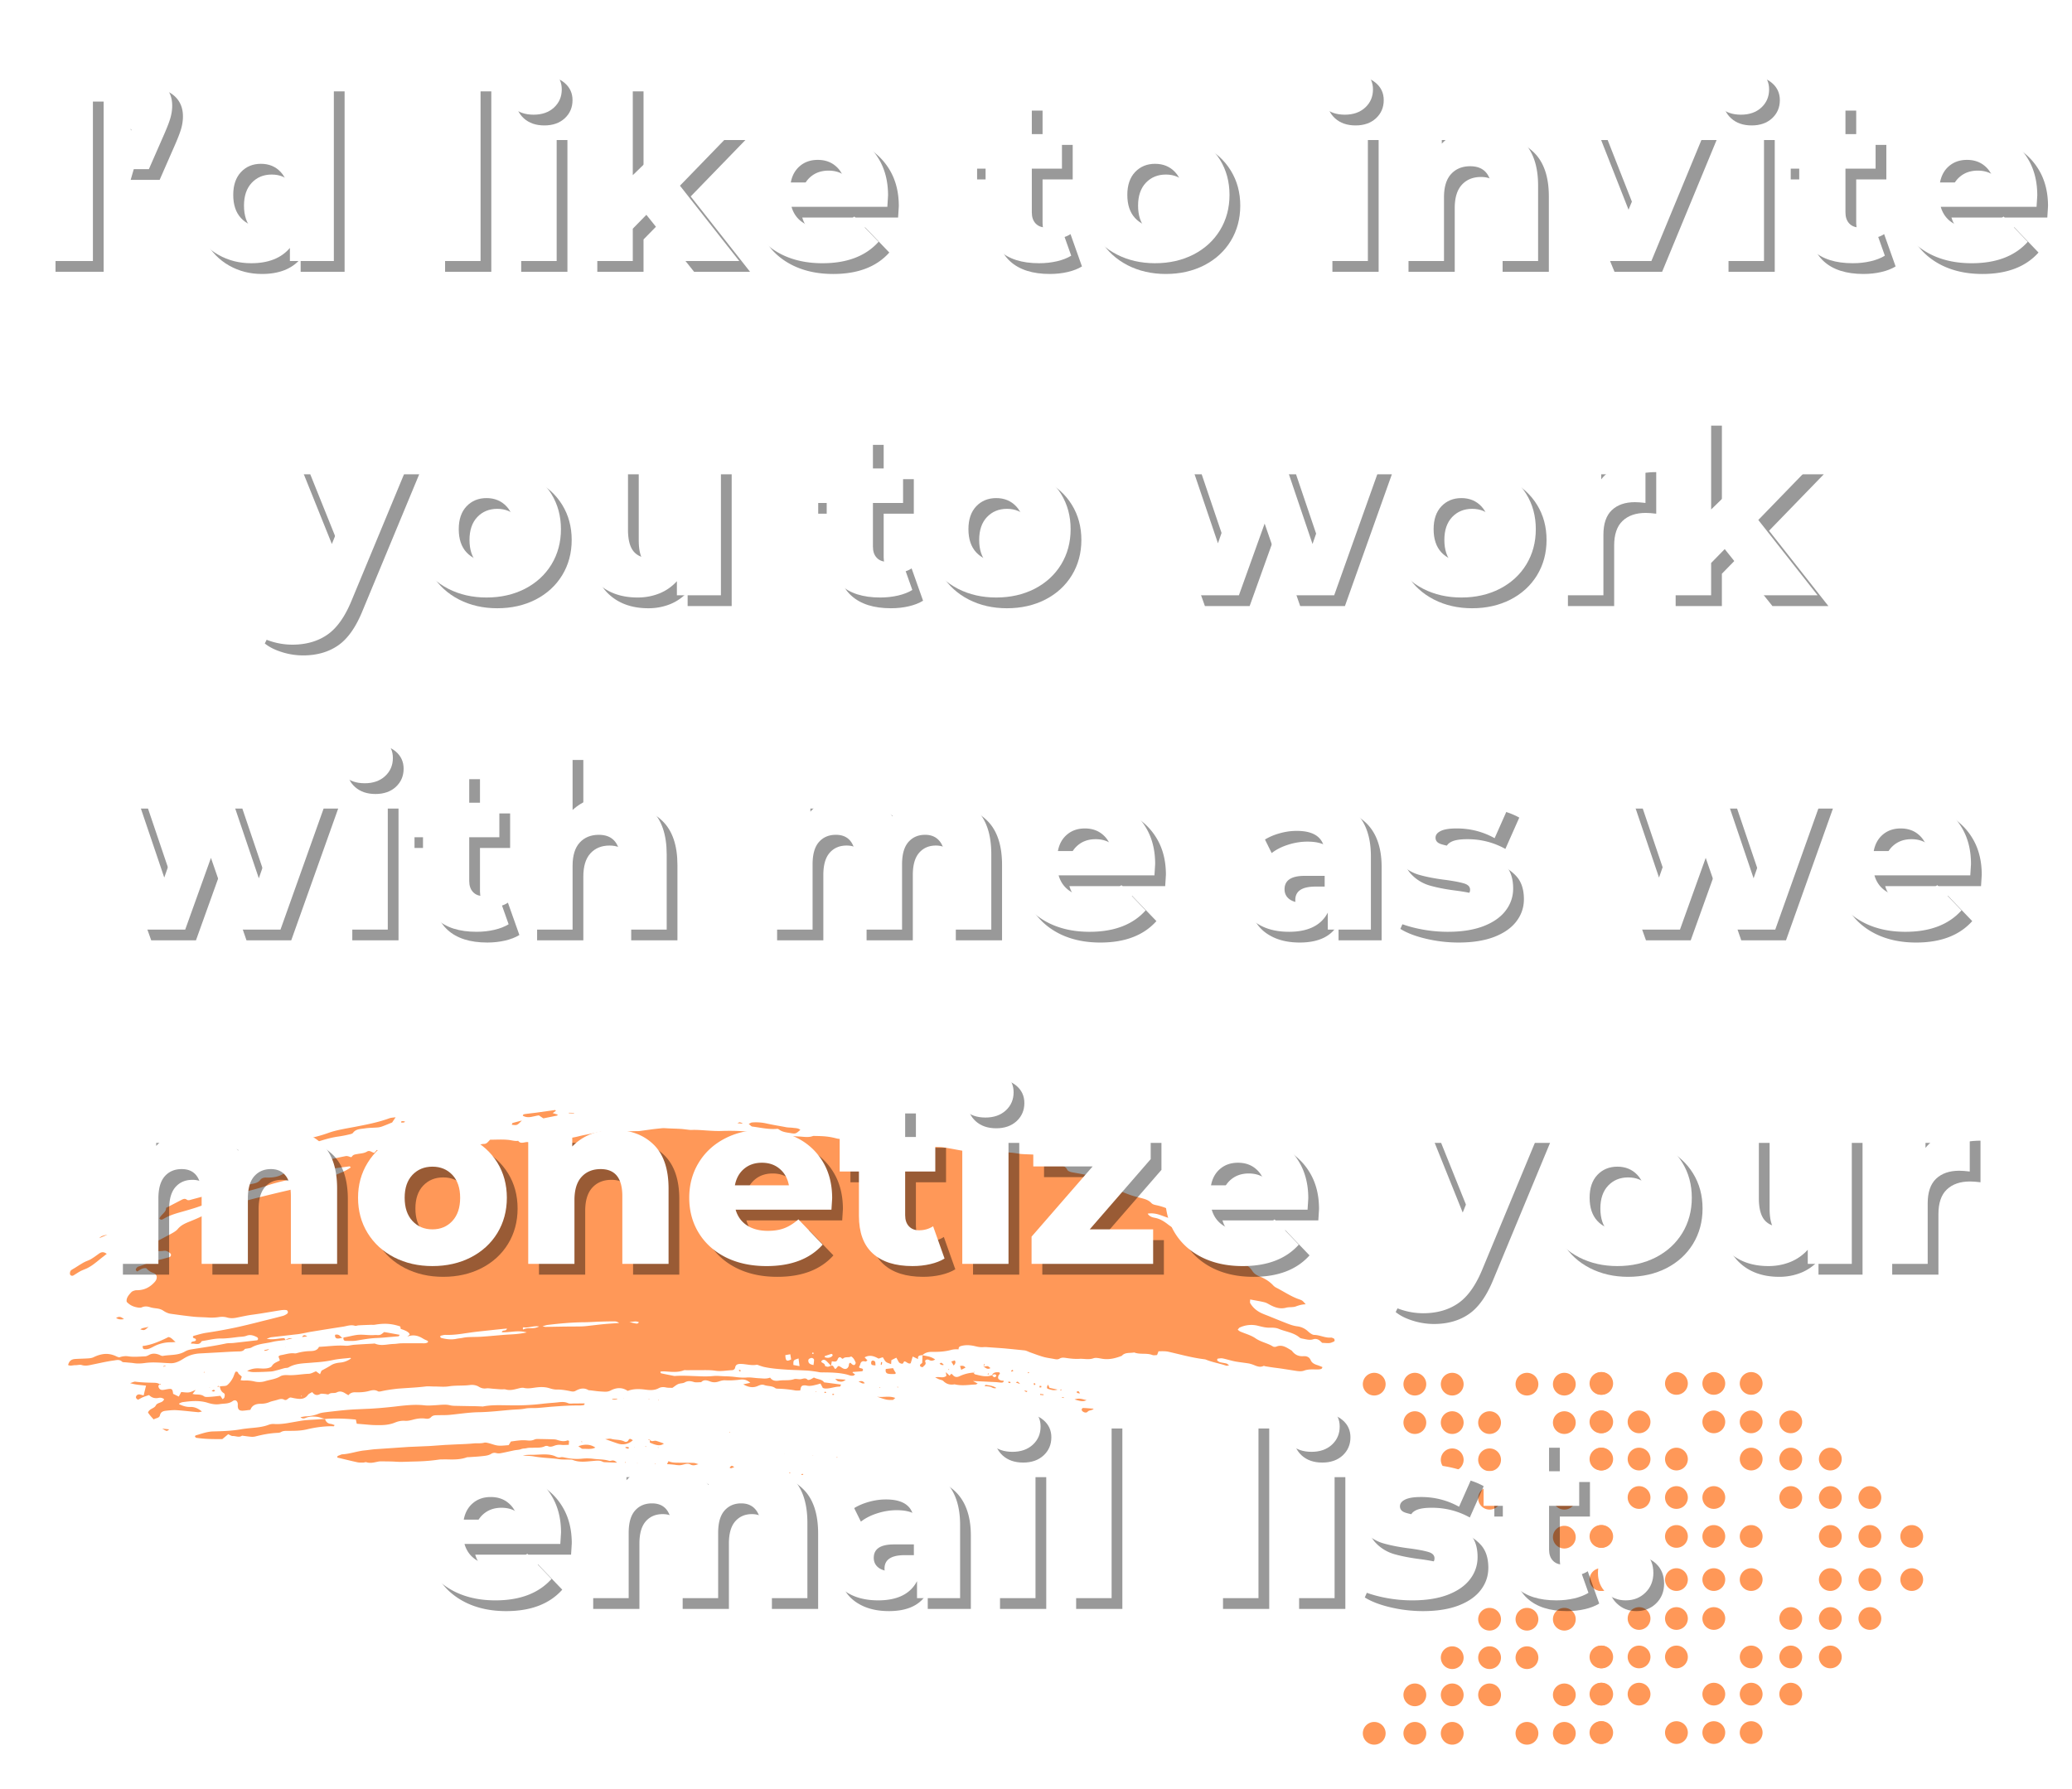 <svg xmlns="http://www.w3.org/2000/svg" xmlns:xlink="http://www.w3.org/1999/xlink" width="550" height="475" viewBox="0 0 412.5 356.25" version="1.2"><defs><symbol overflow="visible" id="C"><path d="M3.39-33.89h9.579V0H3.39zm0 0"/></symbol><symbol overflow="visible" id="D"><path d="M6.875-36.36c1.582 0 2.89.5 3.922 1.5 1.031 1 1.547 2.31 1.547 3.922 0 .75-.102 1.497-.297 2.235-.188.742-.606 1.855-1.25 3.344l-3.094 7.062H1.937l2.282-7.89a4.68 4.68 0 0 1-2.11-1.86c-.5-.82-.75-1.785-.75-2.89 0-1.614.516-2.922 1.547-3.922s2.352-1.5 3.969-1.5zm0 0"/></symbol><symbol overflow="visible" id="E"><path d="M30.828-35.922V0h-8.75v-2.61C20.36-.577 17.79.438 14.375.438c-2.387 0-4.563-.554-6.531-1.671C5.875-2.348 4.316-3.938 3.172-6c-1.149-2.063-1.719-4.453-1.719-7.172 0-2.707.57-5.082 1.719-7.125 1.144-2.05 2.703-3.625 4.672-4.719 1.968-1.101 4.144-1.656 6.531-1.656 3.133 0 5.555.902 7.266 2.703v-11.953zM16.313-6.875c1.582 0 2.89-.555 3.921-1.672 1.032-1.113 1.547-2.656 1.547-4.625 0-1.937-.511-3.453-1.531-4.547-1.012-1.093-2.324-1.64-3.938-1.64-1.617 0-2.937.547-3.968 1.64-1.031 1.094-1.547 2.61-1.547 4.547 0 1.969.515 3.512 1.547 4.625 1.031 1.117 2.351 1.672 3.969 1.672zm0 0"/></symbol><symbol overflow="visible" id="G"><path d="M2.953-35.922h9.203V0H2.953zm0 0"/></symbol><symbol overflow="visible" id="H"><path d="M2.953-26.234h9.203V0H2.953zm4.61-2.907c-1.68 0-3.04-.468-4.079-1.406-1.03-.937-1.546-2.098-1.546-3.484 0-1.383.515-2.547 1.546-3.485 1.04-.937 2.399-1.406 4.079-1.406 1.675 0 3.03.45 4.062 1.344 1.031.887 1.547 2.023 1.547 3.406 0 1.45-.516 2.652-1.547 3.61-1.031.949-2.387 1.421-4.063 1.421zm0 0"/></symbol><symbol overflow="visible" id="I"><path d="M14.86-9.203l-2.704 2.765V0H2.953v-35.922h9.203v18.828l9.39-9.14h10.892L21.547-15 33.359 0H22.22zm0 0"/></symbol><symbol overflow="visible" id="J"><path d="M29.766-13.063c0 .063-.047.82-.141 2.266H10.547c.394 1.356 1.144 2.399 2.25 3.125 1.113.73 2.508 1.094 4.187 1.094 1.258 0 2.348-.176 3.266-.531.926-.352 1.86-.938 2.797-1.75l4.828 5.03C25.332-.983 21.609.439 16.703.439c-3.062 0-5.762-.579-8.094-1.735C6.285-2.46 4.49-4.078 3.22-6.14c-1.274-2.07-1.906-4.414-1.906-7.03 0-2.571.617-4.884 1.859-6.938 1.238-2.051 2.957-3.657 5.156-4.813 2.195-1.164 4.664-1.75 7.406-1.75 2.614 0 4.985.543 7.11 1.625a12.368 12.368 0 0 1 5.062 4.703c1.239 2.043 1.86 4.469 1.86 7.282zM15.78-20.14c-1.418 0-2.605.407-3.562 1.22-.95.804-1.555 1.898-1.813 3.28h10.75c-.261-1.382-.87-2.476-1.828-3.28-.95-.813-2.133-1.22-3.547-1.22zm0 0"/></symbol><symbol overflow="visible" id="K"><path d="M21.063-1.063c-.782.481-1.731.852-2.844 1.11-1.106.258-2.29.39-3.547.39-3.43 0-6.063-.835-7.906-2.515-1.836-1.676-2.75-4.176-2.75-7.5v-8.813H.187v-6.875h3.829v-6.828h9.203v6.828h6v6.875h-6v8.703c0 .938.25 1.672.75 2.204.5.53 1.164.796 2 .796 1.07 0 2.008-.269 2.812-.812zm0 0"/></symbol><symbol overflow="visible" id="L"><path d="M16.125.438c-2.813 0-5.352-.579-7.61-1.735C6.255-2.46 4.489-4.078 3.22-6.14c-1.274-2.07-1.906-4.414-1.906-7.03 0-2.571.632-4.892 1.906-6.954 1.27-2.07 3.023-3.68 5.265-4.828 2.25-1.145 4.797-1.719 7.641-1.719 2.832 0 5.379.574 7.64 1.719 2.258 1.148 4.02 2.746 5.282 4.797 1.258 2.043 1.89 4.37 1.89 6.984 0 2.617-.632 4.961-1.89 7.031-1.262 2.063-3.024 3.68-5.281 4.844C21.504-.14 18.957.437 16.125.437zm0-7.313c1.613 0 2.938-.555 3.969-1.672 1.031-1.113 1.547-2.656 1.547-4.625 0-1.937-.516-3.453-1.547-4.547-1.032-1.093-2.356-1.64-3.969-1.64-1.617 0-2.945.547-3.984 1.64-1.032 1.094-1.547 2.61-1.547 4.547 0 1.969.515 3.512 1.547 4.625 1.039 1.117 2.367 1.672 3.984 1.672zm0 0"/></symbol><symbol overflow="visible" id="M"><path d="M20.047-26.672c3.25 0 5.867.969 7.86 2.906 1.988 1.938 2.984 4.86 2.984 8.766V0h-9.203v-13.5c0-3.582-1.438-5.375-4.313-5.375-1.586 0-2.852.516-3.797 1.547-.95 1.031-1.422 2.578-1.422 4.64V0H2.953v-26.234h8.766v2.859a10.322 10.322 0 0 1 3.672-2.453c1.414-.563 2.968-.844 4.656-.844zm0 0"/></symbol><symbol overflow="visible" id="N"><path d="M30.594-26.234L19.75 0h-9.484L-.531-26.234h9.437l6.297 16.015 6.625-16.015zm0 0"/></symbol><symbol overflow="visible" id="O"><path d="M30.594-26.234L19.266 1.063c-1.325 3.226-2.938 5.492-4.844 6.796-1.906 1.313-4.23 1.97-6.969 1.97a14.03 14.03 0 0 1-4.187-.657C1.859 8.734.723 8.16-.141 7.453l3.188-6.437c.52.488 1.14.867 1.86 1.14.726.27 1.46.406 2.202.406.875 0 1.594-.18 2.157-.53.562-.356 1.039-.919 1.437-1.688L-.53-26.234h9.437l6.438 16.015 6.484-16.015zm0 0"/></symbol><symbol overflow="visible" id="P"><path d="M30.547-26.234V0H21.78v-2.813a9.418 9.418 0 0 1-3.484 2.438c-1.356.54-2.793.813-4.313.813-3.386 0-6.09-1-8.109-3-2.012-2-3.016-5-3.016-9v-14.672h9.188v13.172c0 1.968.367 3.406 1.11 4.312.75.898 1.831 1.344 3.25 1.344 1.456 0 2.644-.504 3.562-1.516.914-1.02 1.375-2.582 1.375-4.687v-12.625zm0 0"/></symbol><symbol overflow="visible" id="Q"><path d="M46.422-26.234L37.078 0h-8.906l-4.938-14.281L18.11 0H9.203L-.14-26.234h8.704l5.374 15.875L19.5-26.234h7.844l5.422 16.015 5.578-16.015zm0 0"/></symbol><symbol overflow="visible" id="R"><path d="M11.719-23.094c.937-1.187 2.156-2.078 3.656-2.672 1.5-.601 3.219-.906 5.156-.906v8.281c-.843-.101-1.543-.156-2.093-.156-1.97 0-3.512.54-4.625 1.61-1.106 1.062-1.657 2.695-1.657 4.89V0H2.953v-26.234h8.766zm0 0"/></symbol><symbol overflow="visible" id="S"><path d="M20.047-26.672c3.25 0 5.867.969 7.86 2.906 1.988 1.938 2.984 4.86 2.984 8.766V0h-9.203v-13.5c0-3.582-1.438-5.375-4.313-5.375-1.586 0-2.852.516-3.797 1.547-.95 1.031-1.422 2.578-1.422 4.64V0H2.953v-35.922h9.203v12.11c1-.938 2.176-1.645 3.531-2.125 1.352-.489 2.805-.735 4.36-.735zm0 0"/></symbol><symbol overflow="visible" id="T"><path d="M37.125-26.672c3.227 0 5.8.969 7.719 2.906 1.926 1.938 2.89 4.86 2.89 8.766V0h-9.203v-13.5c0-1.844-.351-3.195-1.047-4.063-.687-.875-1.664-1.312-2.922-1.312-1.386 0-2.5.484-3.343 1.453-.836.969-1.25 2.438-1.25 4.406V0h-9.203v-13.5c0-3.582-1.325-5.375-3.97-5.375-1.417 0-2.546.484-3.39 1.453-.836.969-1.25 2.438-1.25 4.406V0H2.953v-26.234h8.766v2.75a9.226 9.226 0 0 1 3.453-2.391c1.344-.531 2.805-.797 4.39-.797 1.833 0 3.473.34 4.922 1.016 1.457.68 2.641 1.71 3.547 3.093 1.032-1.32 2.332-2.335 3.907-3.046 1.582-.707 3.312-1.063 5.187-1.063zm0 0"/></symbol><symbol overflow="visible" id="U"><path d="M14.14-26.672c4.352 0 7.676.996 9.97 2.985 2.288 1.98 3.437 5.015 3.437 9.109V0h-8.578v-3.39C17.645-.837 15.066.437 11.234.437c-2.03 0-3.793-.356-5.28-1.063-1.481-.707-2.602-1.664-3.36-2.875-.762-1.219-1.14-2.598-1.14-4.14 0-2.489.952-4.415 2.859-5.782 1.906-1.375 4.843-2.062 8.812-2.062h5.219c-.157-2.782-2.012-4.172-5.563-4.172-1.261 0-2.539.203-3.828.61-1.293.405-2.39.964-3.297 1.671l-3.093-6.25c1.457-.969 3.222-1.719 5.296-2.25a25.313 25.313 0 0 1 6.282-.797zm-.343 21.297c1.062 0 1.992-.254 2.797-.766.812-.52 1.394-1.28 1.75-2.28v-2.282h-3.969c-2.68 0-4.016.89-4.016 2.672 0 .804.305 1.449.922 1.937.614.48 1.453.719 2.516.719zm0 0"/></symbol><symbol overflow="visible" id="V"><path d="M12.484.438C10.297.438 8.133.188 6-.313 3.875-.813 2.164-1.47.875-2.282l2.75-6.28c1.195.742 2.617 1.328 4.266 1.765 1.644.438 3.273.656 4.89.656 1.477 0 2.531-.148 3.156-.453.633-.312.954-.758.954-1.343 0-.583-.383-.993-1.141-1.235-.75-.238-1.95-.473-3.594-.703-2.105-.258-3.89-.598-5.36-1.016A8.202 8.202 0 0 1 3-13.203c-1.063-1.133-1.594-2.719-1.594-4.75 0-1.676.5-3.164 1.5-4.469 1-1.312 2.457-2.348 4.375-3.11 1.926-.757 4.227-1.14 6.907-1.14 1.894 0 3.78.195 5.656.578 1.875.387 3.441.938 4.703 1.657l-2.766 6.234c-2.324-1.29-4.84-1.938-7.547-1.938-1.46 0-2.527.172-3.203.516-.68.336-1.015.777-1.015 1.328 0 .617.367 1.043 1.109 1.281.75.243 1.977.493 3.688.75 2.164.325 3.957.7 5.374 1.125 1.415.418 2.649 1.184 3.704 2.297 1.05 1.106 1.578 2.656 1.578 4.656 0 1.649-.508 3.126-1.516 4.438-1 1.305-2.476 2.328-4.422 3.078-1.949.738-4.297 1.11-7.047 1.11zm0 0"/></symbol><symbol overflow="visible" id="W"><path d="M25.797-6.875V0H1.594v-5.422L13.75-19.406H1.937v-6.828h23.375v5.375L13.172-6.875zm0 0"/></symbol><symbol overflow="visible" id="X"><path d="M6.828.438c-1.555 0-2.86-.516-3.922-1.547-1.062-1.032-1.594-2.336-1.594-3.922 0-1.614.52-2.922 1.563-3.922 1.05-1 2.367-1.5 3.953-1.5 1.613 0 2.938.5 3.969 1.5 1.031 1 1.547 2.308 1.547 3.922 0 1.586-.528 2.89-1.578 3.922C9.723-.08 8.41.437 6.828.437zm0 0"/></symbol><clipPath id="a"><path d="M346 273.223h5V278h-5zm0 0"/></clipPath><clipPath id="b"><path d="M378 303h4.906v6H378zm0 0"/></clipPath><clipPath id="c"><path d="M378 312h4.906v5H378zm0 0"/></clipPath><clipPath id="d"><path d="M346 342h5v5.406h-5zm0 0"/></clipPath><clipPath id="e"><path d="M338 273.223h6V278h-6zm0 0"/></clipPath><clipPath id="f"><path d="M338 342h6v5.406h-6zm0 0"/></clipPath><clipPath id="g"><path d="M331 273.223h6V278h-6zm0 0"/></clipPath><clipPath id="h"><path d="M331 342h6v5.406h-6zm0 0"/></clipPath><clipPath id="i"><path d="M316 273.223h6V278h-6zm0 0"/></clipPath><clipPath id="j"><path d="M316 342h6v5.406h-6zm0 0"/></clipPath><clipPath id="k"><path d="M316 273.223h5V278h-5zm0 0"/></clipPath><clipPath id="l"><path d="M316 342h5v5.406h-5zm0 0"/></clipPath><clipPath id="m"><path d="M309 273.223h5V278h-5zm0 0"/></clipPath><clipPath id="n"><path d="M309 342h5v5.406h-5zm0 0"/></clipPath><clipPath id="o"><path d="M301 273.223h6V278h-6zm0 0"/></clipPath><clipPath id="p"><path d="M301 342h6v5.406h-6zm0 0"/></clipPath><clipPath id="q"><path d="M286 273.223h6V278h-6zm0 0"/></clipPath><clipPath id="r"><path d="M286 342h6v5.406h-6zm0 0"/></clipPath><clipPath id="s"><path d="M279 273.223h5V278h-5zm0 0"/></clipPath><clipPath id="t"><path d="M279 342h5v5.406h-5zm0 0"/></clipPath><clipPath id="u"><path d="M271.258 273.223H276V278h-4.742zm0 0"/></clipPath><clipPath id="v"><path d="M271.258 342H276v5.406h-4.742zm0 0"/></clipPath><clipPath id="w"><path d="M13.402 224H265.93v59H13.402zm0 0"/></clipPath><clipPath id="x"><path d="M13.402 249H22v6h-8.598zm0 0"/></clipPath><clipPath id="y"><path d="M104 221.035h8V223h-8zm0 0"/></clipPath><clipPath id="z"><path d="M113 221.035h2V222h-2zm0 0"/></clipPath><clipPath id="A"><path d="M159 293h1v.719h-1zm0 0"/></clipPath><clipPath id="B"><path d="M157 293h1v.719h-1zm0 0"/></clipPath></defs><path d="M350.898 290.535a2.265 2.265 0 0 1-2.27 2.262 2.265 2.265 0 0 1-2.269-2.262 2.264 2.264 0 0 1 2.27-2.258 2.264 2.264 0 0 1 2.27 2.258M358.777 290.535a2.265 2.265 0 0 1-2.27 2.262 2.265 2.265 0 0 1-2.269-2.262 2.264 2.264 0 0 1 2.27-2.258 2.264 2.264 0 0 1 2.27 2.258M366.656 290.535a2.265 2.265 0 0 1-2.27 2.262 2.265 2.265 0 0 1-2.269-2.262 2.264 2.264 0 0 1 2.27-2.258 2.264 2.264 0 0 1 2.27 2.258M358.777 298.195a2.264 2.264 0 0 1-2.27 2.258 2.264 2.264 0 0 1-2.269-2.258 2.265 2.265 0 0 1 2.27-2.261 2.265 2.265 0 0 1 2.27 2.261M366.656 298.195a2.264 2.264 0 0 1-2.27 2.258 2.264 2.264 0 0 1-2.269-2.258 2.265 2.265 0 0 1 2.27-2.261 2.265 2.265 0 0 1 2.27 2.261" fill="#ff9858"/><g clip-path="url(#a)"><path d="M350.898 275.477a2.261 2.261 0 0 1-2.27 2.257 2.261 2.261 0 0 1-2.269-2.257 2.264 2.264 0 0 1 2.27-2.258 2.264 2.264 0 0 1 2.27 2.258" fill="#ff9858"/></g><path d="M350.898 283.133a2.261 2.261 0 0 1-2.27 2.258 2.261 2.261 0 0 1-2.269-2.258 2.264 2.264 0 0 1 2.27-2.258 2.264 2.264 0 0 1 2.27 2.258M358.777 283.133a2.261 2.261 0 0 1-2.27 2.258 2.261 2.261 0 0 1-2.269-2.258 2.264 2.264 0 0 1 2.27-2.258 2.264 2.264 0 0 1 2.27 2.258M374.531 298.195a2.264 2.264 0 0 1-2.27 2.258 2.263 2.263 0 0 1-2.265-2.258 2.264 2.264 0 0 1 2.266-2.261 2.265 2.265 0 0 1 2.27 2.261M374.531 305.941a2.265 2.265 0 0 1-2.27 2.262 2.264 2.264 0 0 1-2.265-2.262 2.263 2.263 0 0 1 2.266-2.257 2.264 2.264 0 0 1 2.27 2.257M374.531 314.535a2.264 2.264 0 0 1-2.27 2.258 2.263 2.263 0 0 1-2.265-2.258 2.263 2.263 0 0 1 2.266-2.258 2.264 2.264 0 0 1 2.27 2.258M358.777 322.285a2.264 2.264 0 0 1-2.27 2.258 2.264 2.264 0 0 1-2.269-2.258 2.261 2.261 0 0 1 2.27-2.258 2.261 2.261 0 0 1 2.27 2.258M366.656 322.285a2.264 2.264 0 0 1-2.27 2.258 2.264 2.264 0 0 1-2.269-2.258 2.261 2.261 0 0 1 2.27-2.258 2.261 2.261 0 0 1 2.27 2.258M374.531 322.285a2.264 2.264 0 0 1-2.27 2.258 2.263 2.263 0 0 1-2.265-2.258 2.26 2.26 0 0 1 2.266-2.258 2.261 2.261 0 0 1 2.27 2.258" fill="#ff9858"/><g clip-path="url(#b)"><path d="M382.863 305.941a2.264 2.264 0 0 1-2.265 2.262 2.265 2.265 0 0 1-2.27-2.262 2.264 2.264 0 0 1 2.27-2.257 2.263 2.263 0 0 1 2.265 2.257" fill="#ff9858"/></g><g clip-path="url(#c)"><path d="M382.863 314.535a2.263 2.263 0 0 1-2.265 2.258 2.264 2.264 0 0 1-2.27-2.258 2.264 2.264 0 0 1 2.27-2.258 2.263 2.263 0 0 1 2.265 2.258" fill="#ff9858"/></g><path d="M350.898 305.941a2.265 2.265 0 0 1-2.27 2.262 2.265 2.265 0 0 1-2.269-2.262 2.264 2.264 0 0 1 2.27-2.257 2.264 2.264 0 0 1 2.27 2.257M366.656 305.941a2.265 2.265 0 0 1-2.27 2.262 2.265 2.265 0 0 1-2.269-2.262 2.264 2.264 0 0 1 2.27-2.257 2.264 2.264 0 0 1 2.27 2.257M350.898 314.535a2.264 2.264 0 0 1-2.27 2.258 2.264 2.264 0 0 1-2.269-2.258 2.264 2.264 0 0 1 2.27-2.258 2.264 2.264 0 0 1 2.27 2.258M366.656 314.535a2.264 2.264 0 0 1-2.27 2.258 2.264 2.264 0 0 1-2.269-2.258 2.264 2.264 0 0 1 2.27-2.258 2.264 2.264 0 0 1 2.27 2.258M350.898 329.941a2.264 2.264 0 0 1-2.27 2.258 2.264 2.264 0 0 1-2.269-2.258 2.264 2.264 0 0 1 2.27-2.257 2.264 2.264 0 0 1 2.27 2.257M358.777 329.941a2.264 2.264 0 0 1-2.27 2.258 2.264 2.264 0 0 1-2.269-2.258 2.264 2.264 0 0 1 2.27-2.257 2.264 2.264 0 0 1 2.27 2.257M366.656 329.941a2.264 2.264 0 0 1-2.27 2.258 2.264 2.264 0 0 1-2.269-2.258 2.264 2.264 0 0 1 2.27-2.257 2.264 2.264 0 0 1 2.27 2.257M350.898 337.344a2.264 2.264 0 0 1-2.27 2.258 2.264 2.264 0 0 1-2.269-2.258 2.264 2.264 0 0 1 2.27-2.258 2.264 2.264 0 0 1 2.27 2.258M358.777 337.344a2.264 2.264 0 0 1-2.27 2.258 2.264 2.264 0 0 1-2.269-2.258 2.264 2.264 0 0 1 2.27-2.258 2.264 2.264 0 0 1 2.27 2.258" fill="#ff9858"/><g clip-path="url(#d)"><path d="M350.898 345a2.261 2.261 0 0 1-2.27 2.258A2.261 2.261 0 0 1 346.36 345a2.264 2.264 0 0 1 2.27-2.258 2.264 2.264 0 0 1 2.27 2.258" fill="#ff9858"/></g><path d="M343.46 298.195a2.266 2.266 0 0 1-2.269 2.258 2.264 2.264 0 0 1-2.27-2.258 2.265 2.265 0 0 1 2.27-2.261c1.25 0 2.27 1.011 2.27 2.261" fill="#ff9858"/><g clip-path="url(#e)"><path d="M343.46 275.477c0 1.25-1.019 2.257-2.269 2.257a2.261 2.261 0 0 1-2.27-2.257 2.264 2.264 0 0 1 2.27-2.258c1.25 0 2.27 1.011 2.27 2.258" fill="#ff9858"/></g><path d="M343.46 283.133c0 1.25-1.019 2.258-2.269 2.258a2.261 2.261 0 0 1-2.27-2.258 2.264 2.264 0 0 1 2.27-2.258c1.25 0 2.27 1.012 2.27 2.258M343.46 322.285a2.266 2.266 0 0 1-2.269 2.258 2.264 2.264 0 0 1-2.27-2.258 2.261 2.261 0 0 1 2.27-2.258c1.25 0 2.27 1.008 2.27 2.258M343.46 305.941c0 1.25-1.019 2.262-2.269 2.262a2.265 2.265 0 0 1-2.27-2.262 2.264 2.264 0 0 1 2.27-2.257c1.25 0 2.27 1.011 2.27 2.257M343.46 314.535a2.266 2.266 0 0 1-2.269 2.258 2.264 2.264 0 0 1-2.27-2.258 2.264 2.264 0 0 1 2.27-2.258c1.25 0 2.27 1.012 2.27 2.258M343.46 337.344a2.266 2.266 0 0 1-2.269 2.258 2.264 2.264 0 0 1-2.27-2.258 2.264 2.264 0 0 1 2.27-2.258c1.25 0 2.27 1.012 2.27 2.258" fill="#ff9858"/><g clip-path="url(#f)"><path d="M343.46 345c0 1.25-1.019 2.258-2.269 2.258a2.261 2.261 0 0 1-2.27-2.258 2.264 2.264 0 0 1 2.27-2.258c1.25 0 2.27 1.012 2.27 2.258" fill="#ff9858"/></g><path d="M336.02 290.535a2.265 2.265 0 0 1-2.27 2.262 2.265 2.265 0 0 1-2.27-2.262 2.264 2.264 0 0 1 2.27-2.258 2.264 2.264 0 0 1 2.27 2.258M336.02 298.195a2.264 2.264 0 0 1-2.27 2.258 2.264 2.264 0 0 1-2.27-2.258 2.265 2.265 0 0 1 2.27-2.261 2.265 2.265 0 0 1 2.27 2.261" fill="#ff9858"/><g clip-path="url(#g)"><path d="M336.02 275.477a2.261 2.261 0 0 1-2.27 2.257 2.261 2.261 0 0 1-2.27-2.257 2.264 2.264 0 0 1 2.27-2.258 2.264 2.264 0 0 1 2.27 2.258" fill="#ff9858"/></g><path d="M336.02 322.285a2.264 2.264 0 0 1-2.27 2.258 2.264 2.264 0 0 1-2.27-2.258 2.261 2.261 0 0 1 2.27-2.258 2.261 2.261 0 0 1 2.27 2.258M336.02 305.941a2.265 2.265 0 0 1-2.27 2.262 2.265 2.265 0 0 1-2.27-2.262 2.264 2.264 0 0 1 2.27-2.257 2.264 2.264 0 0 1 2.27 2.257M336.02 314.535a2.264 2.264 0 0 1-2.27 2.258 2.264 2.264 0 0 1-2.27-2.258 2.264 2.264 0 0 1 2.27-2.258 2.264 2.264 0 0 1 2.27 2.258M336.02 329.941a2.264 2.264 0 0 1-2.27 2.258 2.264 2.264 0 0 1-2.27-2.258 2.264 2.264 0 0 1 2.27-2.257 2.264 2.264 0 0 1 2.27 2.257" fill="#ff9858"/><g clip-path="url(#h)"><path d="M336.02 345a2.261 2.261 0 0 1-2.27 2.258 2.261 2.261 0 0 1-2.27-2.258 2.264 2.264 0 0 1 2.27-2.258 2.264 2.264 0 0 1 2.27 2.258" fill="#ff9858"/></g><path d="M328.578 290.535a2.265 2.265 0 0 1-2.27 2.262 2.264 2.264 0 0 1-2.265-2.262 2.263 2.263 0 0 1 2.266-2.258 2.264 2.264 0 0 1 2.27 2.258M328.578 298.195a2.264 2.264 0 0 1-2.27 2.258 2.263 2.263 0 0 1-2.265-2.258 2.264 2.264 0 0 1 2.266-2.261 2.265 2.265 0 0 1 2.27 2.261M328.578 283.133a2.261 2.261 0 0 1-2.27 2.258 2.26 2.26 0 0 1-2.265-2.258 2.263 2.263 0 0 1 2.266-2.258 2.264 2.264 0 0 1 2.27 2.258M328.578 322.285a2.264 2.264 0 0 1-2.27 2.258 2.263 2.263 0 0 1-2.265-2.258 2.26 2.26 0 0 1 2.266-2.258 2.261 2.261 0 0 1 2.27 2.258M328.578 329.941a2.264 2.264 0 0 1-2.27 2.258 2.263 2.263 0 0 1-2.265-2.258 2.263 2.263 0 0 1 2.266-2.257 2.264 2.264 0 0 1 2.27 2.257M328.578 337.344a2.264 2.264 0 0 1-2.27 2.258 2.263 2.263 0 0 1-2.265-2.258 2.263 2.263 0 0 1 2.266-2.258 2.264 2.264 0 0 1 2.27 2.258M321.14 290.535a2.265 2.265 0 0 1-2.269 2.262 2.265 2.265 0 0 1-2.27-2.262 2.264 2.264 0 0 1 2.27-2.258 2.264 2.264 0 0 1 2.27 2.258" fill="#ff9858"/><g clip-path="url(#i)"><path d="M321.14 275.477a2.261 2.261 0 0 1-2.269 2.257 2.261 2.261 0 0 1-2.27-2.257 2.264 2.264 0 0 1 2.27-2.258 2.264 2.264 0 0 1 2.27 2.258" fill="#ff9858"/></g><path d="M321.14 283.133a2.261 2.261 0 0 1-2.269 2.258 2.261 2.261 0 0 1-2.27-2.258 2.264 2.264 0 0 1 2.27-2.258 2.264 2.264 0 0 1 2.27 2.258M321.14 305.941a2.265 2.265 0 0 1-2.269 2.262 2.265 2.265 0 0 1-2.27-2.262 2.264 2.264 0 0 1 2.27-2.257 2.264 2.264 0 0 1 2.27 2.257M321.14 314.535a2.264 2.264 0 0 1-2.269 2.258 2.264 2.264 0 0 1-2.27-2.258 2.264 2.264 0 0 1 2.27-2.258 2.264 2.264 0 0 1 2.27 2.258M321.14 329.941a2.264 2.264 0 0 1-2.269 2.258 2.264 2.264 0 0 1-2.27-2.258 2.264 2.264 0 0 1 2.27-2.257 2.264 2.264 0 0 1 2.27 2.257M321.14 337.344a2.264 2.264 0 0 1-2.269 2.258 2.264 2.264 0 0 1-2.27-2.258 2.264 2.264 0 0 1 2.27-2.258 2.264 2.264 0 0 1 2.27 2.258" fill="#ff9858"/><g clip-path="url(#j)"><path d="M321.14 345a2.261 2.261 0 0 1-2.269 2.258 2.261 2.261 0 0 1-2.27-2.258 2.264 2.264 0 0 1 2.27-2.258 2.264 2.264 0 0 1 2.27 2.258" fill="#ff9858"/></g><path d="M320.996 290.535c0 1.25-1.02 2.262-2.273 2.262a2.264 2.264 0 0 1-2.266-2.262 2.263 2.263 0 0 1 2.266-2.258 2.267 2.267 0 0 1 2.273 2.258" fill="#ff9858"/><g clip-path="url(#k)"><path d="M320.996 275.477c0 1.25-1.02 2.257-2.273 2.257a2.26 2.26 0 0 1-2.266-2.257 2.263 2.263 0 0 1 2.266-2.258 2.267 2.267 0 0 1 2.273 2.258" fill="#ff9858"/></g><path d="M320.996 283.133c0 1.25-1.02 2.258-2.273 2.258a2.26 2.26 0 0 1-2.266-2.258 2.263 2.263 0 0 1 2.266-2.258 2.267 2.267 0 0 1 2.273 2.258M320.996 305.941c0 1.25-1.02 2.262-2.273 2.262a2.264 2.264 0 0 1-2.266-2.262 2.263 2.263 0 0 1 2.266-2.257 2.267 2.267 0 0 1 2.273 2.257M320.996 314.535a2.267 2.267 0 0 1-2.273 2.258 2.263 2.263 0 0 1-2.266-2.258 2.263 2.263 0 0 1 2.266-2.258 2.267 2.267 0 0 1 2.273 2.258M320.996 329.941a2.267 2.267 0 0 1-2.273 2.258 2.263 2.263 0 0 1-2.266-2.258 2.263 2.263 0 0 1 2.266-2.257 2.267 2.267 0 0 1 2.273 2.257M320.996 337.344a2.267 2.267 0 0 1-2.273 2.258 2.263 2.263 0 0 1-2.266-2.258 2.263 2.263 0 0 1 2.266-2.258 2.267 2.267 0 0 1 2.273 2.258" fill="#ff9858"/><g clip-path="url(#l)"><path d="M320.996 345c0 1.25-1.02 2.258-2.273 2.258a2.26 2.26 0 0 1-2.266-2.258 2.263 2.263 0 0 1 2.266-2.258 2.267 2.267 0 0 1 2.273 2.258" fill="#ff9858"/></g><path d="M313.7 298.34a2.264 2.264 0 0 1-2.27 2.258 2.263 2.263 0 0 1-2.266-2.258 2.26 2.26 0 0 1 2.266-2.258 2.261 2.261 0 0 1 2.27 2.258" fill="#ff9858"/><g clip-path="url(#m)"><path d="M313.7 275.621a2.264 2.264 0 0 1-2.27 2.258 2.263 2.263 0 0 1-2.266-2.258 2.263 2.263 0 0 1 2.266-2.258 2.264 2.264 0 0 1 2.27 2.258" fill="#ff9858"/></g><path d="M313.7 283.277a2.261 2.261 0 0 1-2.27 2.258 2.26 2.26 0 0 1-2.266-2.258 2.263 2.263 0 0 1 2.266-2.257 2.264 2.264 0 0 1 2.27 2.257M313.7 322.43a2.264 2.264 0 0 1-2.27 2.257 2.263 2.263 0 0 1-2.266-2.257 2.263 2.263 0 0 1 2.266-2.258 2.264 2.264 0 0 1 2.27 2.258M313.7 306.086a2.265 2.265 0 0 1-2.27 2.262 2.264 2.264 0 0 1-2.266-2.262 2.263 2.263 0 0 1 2.266-2.258 2.264 2.264 0 0 1 2.27 2.258M313.7 314.68a2.264 2.264 0 0 1-2.27 2.257 2.263 2.263 0 0 1-2.266-2.257 2.263 2.263 0 0 1 2.266-2.258 2.264 2.264 0 0 1 2.27 2.258M313.7 337.488a2.265 2.265 0 0 1-2.27 2.262 2.264 2.264 0 0 1-2.266-2.262 2.263 2.263 0 0 1 2.266-2.258 2.264 2.264 0 0 1 2.27 2.258" fill="#ff9858"/><g clip-path="url(#n)"><path d="M313.7 345.148a2.264 2.264 0 0 1-2.27 2.258 2.263 2.263 0 0 1-2.266-2.258 2.264 2.264 0 0 1 2.266-2.261 2.265 2.265 0 0 1 2.27 2.261" fill="#ff9858"/></g><path d="M306.262 290.684a2.264 2.264 0 0 1-2.27 2.257 2.264 2.264 0 0 1-2.27-2.257 2.265 2.265 0 0 1 2.27-2.262 2.265 2.265 0 0 1 2.27 2.262M306.262 298.34a2.264 2.264 0 0 1-2.27 2.258 2.264 2.264 0 0 1-2.27-2.258 2.261 2.261 0 0 1 2.27-2.258 2.261 2.261 0 0 1 2.27 2.258" fill="#ff9858"/><g clip-path="url(#o)"><path d="M306.262 275.621a2.264 2.264 0 0 1-2.27 2.258 2.264 2.264 0 0 1-2.27-2.258 2.264 2.264 0 0 1 2.27-2.258 2.264 2.264 0 0 1 2.27 2.258" fill="#ff9858"/></g><path d="M306.262 322.43a2.264 2.264 0 0 1-2.27 2.257 2.264 2.264 0 0 1-2.27-2.257 2.264 2.264 0 0 1 2.27-2.258 2.264 2.264 0 0 1 2.27 2.258M306.262 306.086a2.265 2.265 0 0 1-2.27 2.262 2.265 2.265 0 0 1-2.27-2.262 2.264 2.264 0 0 1 2.27-2.258 2.264 2.264 0 0 1 2.27 2.258M306.262 314.68a2.264 2.264 0 0 1-2.27 2.257 2.264 2.264 0 0 1-2.27-2.257 2.264 2.264 0 0 1 2.27-2.258 2.264 2.264 0 0 1 2.27 2.258M306.262 330.086a2.264 2.264 0 0 1-2.27 2.258 2.264 2.264 0 0 1-2.27-2.258 2.264 2.264 0 0 1 2.27-2.258 2.264 2.264 0 0 1 2.27 2.258" fill="#ff9858"/><g clip-path="url(#p)"><path d="M306.262 345.148a2.264 2.264 0 0 1-2.27 2.258 2.264 2.264 0 0 1-2.27-2.258 2.265 2.265 0 0 1 2.27-2.261 2.265 2.265 0 0 1 2.27 2.261" fill="#ff9858"/></g><path d="M298.82 290.684a2.264 2.264 0 0 1-2.27 2.257 2.266 2.266 0 0 1-2.269-2.257c0-1.25 1.02-2.262 2.27-2.262a2.265 2.265 0 0 1 2.27 2.262M298.82 298.34a2.264 2.264 0 0 1-2.27 2.258 2.266 2.266 0 0 1-2.269-2.258c0-1.25 1.02-2.258 2.27-2.258a2.261 2.261 0 0 1 2.27 2.258M298.82 283.277a2.261 2.261 0 0 1-2.27 2.258 2.264 2.264 0 0 1-2.269-2.258 2.266 2.266 0 0 1 2.27-2.257 2.264 2.264 0 0 1 2.27 2.257M298.82 322.43a2.264 2.264 0 0 1-2.27 2.257 2.266 2.266 0 0 1-2.269-2.257 2.266 2.266 0 0 1 2.27-2.258 2.264 2.264 0 0 1 2.27 2.258M298.82 330.086a2.264 2.264 0 0 1-2.27 2.258 2.266 2.266 0 0 1-2.269-2.258 2.266 2.266 0 0 1 2.27-2.258 2.264 2.264 0 0 1 2.27 2.258M298.82 337.488a2.265 2.265 0 0 1-2.27 2.262 2.267 2.267 0 0 1-2.269-2.262 2.266 2.266 0 0 1 2.27-2.258 2.264 2.264 0 0 1 2.27 2.258M291.383 290.684a2.264 2.264 0 0 1-2.27 2.257 2.264 2.264 0 0 1-2.27-2.257 2.265 2.265 0 0 1 2.27-2.262 2.265 2.265 0 0 1 2.27 2.262" fill="#ff9858"/><g clip-path="url(#q)"><path d="M291.383 275.621a2.264 2.264 0 0 1-2.27 2.258 2.264 2.264 0 0 1-2.27-2.258 2.264 2.264 0 0 1 2.27-2.258 2.264 2.264 0 0 1 2.27 2.258" fill="#ff9858"/></g><path d="M291.383 283.277a2.261 2.261 0 0 1-2.27 2.258 2.261 2.261 0 0 1-2.27-2.258 2.264 2.264 0 0 1 2.27-2.257 2.264 2.264 0 0 1 2.27 2.257M291.383 330.086a2.264 2.264 0 0 1-2.27 2.258 2.264 2.264 0 0 1-2.27-2.258 2.264 2.264 0 0 1 2.27-2.258 2.264 2.264 0 0 1 2.27 2.258M291.383 337.488a2.265 2.265 0 0 1-2.27 2.262 2.265 2.265 0 0 1-2.27-2.262 2.264 2.264 0 0 1 2.27-2.258 2.264 2.264 0 0 1 2.27 2.258" fill="#ff9858"/><g clip-path="url(#r)"><path d="M291.383 345.148a2.264 2.264 0 0 1-2.27 2.258 2.264 2.264 0 0 1-2.27-2.258 2.265 2.265 0 0 1 2.27-2.261 2.265 2.265 0 0 1 2.27 2.261" fill="#ff9858"/></g><g clip-path="url(#s)"><path d="M283.941 275.621a2.264 2.264 0 0 1-2.27 2.258 2.264 2.264 0 0 1-2.269-2.258 2.264 2.264 0 0 1 2.27-2.258 2.264 2.264 0 0 1 2.27 2.258" fill="#ff9858"/></g><path d="M283.941 283.277a2.261 2.261 0 0 1-2.27 2.258 2.261 2.261 0 0 1-2.269-2.258 2.264 2.264 0 0 1 2.27-2.257 2.264 2.264 0 0 1 2.27 2.257M283.941 337.488a2.265 2.265 0 0 1-2.27 2.262 2.265 2.265 0 0 1-2.269-2.262 2.264 2.264 0 0 1 2.27-2.258 2.264 2.264 0 0 1 2.27 2.258" fill="#ff9858"/><g clip-path="url(#t)"><path d="M283.941 345.148a2.264 2.264 0 0 1-2.27 2.258 2.264 2.264 0 0 1-2.269-2.258 2.265 2.265 0 0 1 2.27-2.261 2.265 2.265 0 0 1 2.27 2.261" fill="#ff9858"/></g><g clip-path="url(#u)"><path d="M275.855 275.621a2.264 2.264 0 0 1-2.27 2.258 2.264 2.264 0 0 1-2.269-2.258 2.264 2.264 0 0 1 2.27-2.258 2.264 2.264 0 0 1 2.27 2.258" fill="#ff9858"/></g><g clip-path="url(#v)"><path d="M275.855 345.148a2.264 2.264 0 0 1-2.27 2.258 2.264 2.264 0 0 1-2.269-2.258 2.265 2.265 0 0 1 2.27-2.261 2.265 2.265 0 0 1 2.27 2.261" fill="#ff9858"/></g><g clip-path="url(#w)"><path d="M59.996 278.102c-.02-.059-.039-.11-.062-.168.043-.004.093-.016.12 0 .024.02.024.07.04.105-.035.024-.067.043-.098.063zm101.66-8.582c.04-.067.07-.188.114-.188.078-.004.167.059.246.09-.043.07-.09.14-.133.21a4.082 4.082 0 0 1-.227-.112zm-35.144-6.387c.203-.008.41.055.617.097.012.004.031.098.016.125-.192.286-.473.204-.739.153-.304-.059-.605-.137-1.101-.246.57-.063.886-.121 1.207-.13zm38.988 6.465c.055-.02.168.054.215.113.039.066.066.191.027.238-.32.414-.98.543-1.527.305-.024-.008-.016-.082-.035-.207.425-.149.867-.309 1.32-.45zm-61.277-5.309c.96.211 1.906-.348 3.097-.156-1.172.652-2.25.062-3.183.625-.02-.102-.043-.195-.063-.29.051-.062.114-.187.149-.179zm53.109 5.375c.063.383.121.719.176 1.035-.899.453-1.106.313-1.164-.855l.988-.18zm3.59 1.274c-.008-.329.27-.442.523-.516.262-.082.618.129.618.371 0 .34-.067.676-.106 1.02-.75-.137-1.031-.372-1.035-.875zm-2.969.867c-.016-.97-.016-.97 1.024-1.301.062.48.12.937.199 1.527l-1.223-.226zm-48.883-7.985c2.325-.273 4.649-.496 6.989-.523 1.125.004 2.246-.094 3.367-.129.98-.031 1.96-.05 2.941-.047.301 0 .602.094.89.32-1.015.075-2.027.13-3.038.227-1.117.105-2.227.254-3.344.371-.418.047-.84.078-1.258.086-1.215.023-2.43.016-3.648.035l-3.364.059c-.132.004-.265-.055-.609-.133.488-.125.777-.23 1.074-.266zm-9.172 1.461c.196.012.395.012.59.004.2-.004.399-.015.594-.031.398-.027.8-.074 1.207-.11.816-.066 1.668-.085 2.582.168-1.547.36-2.828.38-4.11.458-1.675.128-3.347.304-5.023.41-.605.039-1.215.035-1.82.05-.61.012-1.215.043-1.813.168-.414.086-.835.11-1.25.196-1.035.21-2.043.082-3.043-.188-.066-.015-.109-.129-.167-.203-.028-.262.214-.246.367-.289.226-.059.465-.113.695-.105 1.137.039 2.254-.075 3.367-.235.555-.086 1.114-.164 1.668-.242a49.075 49.075 0 0 1 1.676-.21c1.809-.192 3.613-.4 5.508-.575-.086.332-.309.363-.528.387-.218.027-.43.046-.5.347zm64.907 6.867c-.196.008-.563-.12-.567-.191-.004-.512-.582-.5-.754-.836.243-.426.61-.445.922-.2.387.302.692.696 1.031 1.048l.165-.906c.5.058.945.21 1.16-.38.133-.37.418-.624.82-.199.05.051.2.098.227.07.468-.48 1.156-.136 1.636-.456.516.3.707.773.899 1.222.047.11-.078.336-.188.453-.062.063-.277.043-.379-.015-.187-.11-.336-.278-.484-.403-.34.11-.258.375-.313.579-.14.52-.5.765-.988.613-.254-.074-.465-.262-.703-.395-.387-.222-.406-.207-.797.317-.043.054-.14.07-.262.125-.136-.215-.257-.446-.43-.637-.054-.062-.238-.008-.359-.004-.21.07-.425.195-.636.195zm18.824-2.285c.559-.55 1.219-.683 2.016-.675 1.242.023 2.5-.051 3.707-.383.492-.133.984-.149 1.484-.114-.004-.359.117-.55.43-.644.972-.293 1.949-.207 2.91.023.554.137 1.094.23 1.664.172.277-.027.558 0 .836.02l1.824.129c.605.046 1.219.078 1.82.144 1.211.113 2.422.235 3.637.363.402.043.785.278 1.176.41.84.297 1.668.618 2.52.864.714.21 1.464.289 2.199.433.37.075.742.141 1.085-.066.426-.262.86-.2 1.348-.129.88.13 1.781.223 2.664.164.906-.039 1.809.227 2.738-.105.512-.184 1.204.015 1.805.105 1.36.211 2.61-.12 3.84-.594.648-.753 1.625-.5 2.469-.671 1.168.464 2.449.05 3.629.511.27.106.632.012.918.008l.3-.762c.665.012 1.34-.043 1.977.102 2.324.527 4.625 1.18 7.008 1.477.137.02.289.03.418.082 1.324.546 2.746.761 4.101 1.222.106.035.243-.031.555-.082-.273-.183-.394-.32-.539-.355-.418-.106-.848-.153-1.266-.258-.175-.043-.336-.164-.492-.266-.144-.097-.105-.43.059-.453.32-.039.66-.101.972-.035.84.172 1.66.45 2.5.605.45.086.903.141 1.352.204.453.062.902.12 1.352.195.144.02.28.074.421.11.809.214 1.563.816 2.47.386.097-.05.273.047.417.07.524.082 1.043.168 1.57.239.668.093 1.34.168 2.004.277l1.996.309c.711.109 1.43.273 2.122.023.73-.27 1.496-.25 2.27-.227.288.008.581.004.862-.039.235-.035.473-.117.48-.449-.347-.129-.695-.281-1.058-.394-.535-.168-1.043-.45-1.242-.926-.3-.719-.867-.875-1.516-.832-.918.054-1.605-.278-2.16-.965-.058-.074-.12-.156-.207-.203-.457-.27-.902-.57-1.383-.75-.48-.18-.992-.238-1.582.004-.187.086-.527.082-.699-.028-1.07-.668-2.351-.863-3.426-1.597-.902-.633-2.039-.926-3.07-1.371-.164-.07-.297-.204-.508-.356.16-.187.242-.363.387-.433a5.534 5.534 0 0 1 1.793-.497 5.359 5.359 0 0 1 1.89.149c.766.187 1.512.39 2.317.375.57-.016 1.219-.004 1.738.21 1.395.59 2.992.727 4.203 1.755.137.117.356.172.543.207.72.125 1.422.375 2.164.133.543-.18 1.059.003 1.48.425.126.133.274.25.31.29.585.019 1.03.081 1.457.035.32-.036.628-.188.921-.329.168-.082.09-.507-.105-.597-.172-.074-.375-.176-.547-.16-1.137.101-2.176-.512-3.3-.532-.41-.003-.907-.394-1.255-.71a3.754 3.754 0 0 0-2.113-.997c-.957-.113-1.82-.488-2.7-.832-1.015-.398-2.026-.812-3.034-1.222-.465-.184-.934-.352-1.383-.563a5.165 5.165 0 0 1-.695-.379 4.743 4.743 0 0 1-1.57-1.613c-.102-.164-.016-.414-.024-.742l1.469.27c.472.085.933.175 1.39.292.328.078.645.262.95.43 1.07.594 2.14.973 3.378.64.602-.16 1.325-.03 1.887-.242.625-.226 1.254-.421 1.988-.43-.652-.745-.648-.761-1.316-.995-1.633-.563-3.035-1.547-4.559-2.32-.218-.11-.43-.27-.593-.446-.758-.816-1.692-1.375-2.743-1.8-.566-.231-1.074-.548-1.406-1.067-.52-.809-1.246-1.371-2.266-1.586a2.801 2.801 0 0 1-.707-.277l-.976-.512c-.328-.172-.66-.328-.984-.496l-1.973-.985c-.774-.379-1.57-.722-2.32-1.136-.875-.477-1.895-.739-2.582-1.52-.22-.242-.575-.402-.891-.562-.902-.45-1.836-.86-2.734-1.325a9.07 9.07 0 0 1-1.391-.894c-.762-.594-1.559-1.102-2.563-1.293-.55-.098-1.101-.266-1.457-.832a4.11 4.11 0 0 1 1.254-.027c.407.046.797.148 1.184.277.77.254 1.52.582 2.285.754.309-.375.582-.711.879-1.074-1.149-.801-2.348-1.258-3.606-1.559-.464-.106-.957-.156-1.265-.492-.547-.59-1.274-.797-2.031-.992-.704-.18-1.414-.344-2.098-.582a26.52 26.52 0 0 1-2.293-.926c-.203-.094-.426-.324-.473-.512-.187-.742-.586-1.246-1.52-1.332-.195-.02-.374-.172-.57-.234-.742-.235-1.472-.504-2.234-.672-1.527-.324-3.059-.598-4.594-.875-.328-.063-.808-.242-.914-.465-.363-.785-1.12-.93-1.883-1.102-.414-.097-.816-.195-1.226-.273-.438-.086-.832-.266-1.02-.613-.476-.875-1.37-.985-2.261-1.043-.887-.07-1.77-.063-2.657-.13-.566-.038-1.129-.175-1.699-.234-.672-.074-1.351-.09-2.023-.164-.43-.043-.86-.082-1.285-.125-.43-.039-.856-.054-1.286-.066-.855-.02-1.71.012-2.566.152-.734.117-1.555.004-2.32-.117a74.352 74.352 0 0 1-2.235-.394c-.742-.141-1.488-.262-2.234-.387-.2-.031-.414-.043-.621-.055-1.656-.062-3.317-.082-4.969-.2-.39-.026-.781-.077-1.172-.124l-1.168-.14c-.781-.09-1.558-.165-2.328-.137-1.601.058-3.086-.293-4.617-.524-.207-.031-.418-.035-.625-.055-1.766-.152-3.531-.304-5.3-.46-.305-.028-.602-.122-.903-.192a13.132 13.132 0 0 0-2.086-.316c-.7-.047-1.406-.059-2.11-.07-.894.363-1.832.163-2.757.117-1.145-.059-2.29-.121-3.434-.215-.726-.047-1.441-.149-2.164-.246-.976-.13-1.95-.34-2.93-.407-1.148-.074-2.293-.164-3.441-.226a45.86 45.86 0 0 0-3.438-.016c-1.023.04-2.03-.023-3.042-.09-1.008-.066-2.016-.152-3.032-.109-.308.012-.62-.047-.93-.078-.41-.043-.816-.11-1.226-.129-.777-.047-1.559-.066-2.336-.098-.473-.02-.945-.078-1.41-.035-.7.074-1.395.137-2.094.235-.695.097-1.39.19-2.086.289a4.762 4.762 0 0 1-.62.054c-1.09 0-2.184.055-3.274.082a30.53 30.53 0 0 1-3.274-.082c-.293-.023-.613.051-.914.114-.558.109-1.113.246-1.672.363-.863.183-1.738.324-2.586.543-.957.254-1.925.37-2.902.543-.625.11-.953-.121-1.242-.461-.149.008-.27-.02-.356.015-.941.415-1.886.458-2.89.23-.485-.105-1.016-.073-1.504-.1-.344.94-.344.98-1.328.933-.621-.035-1.371.457-1.844-.254-.668.106-1.281-.113-1.922-.18-1.219-.129-2.48-.039-3.664-.039-.426.39-.648.852-1.277.844-.512-.004-1.07.293-1.52.012-.52-.32-1.05-.266-1.625-.184-.824.117-1.656.223-2.484.32-1.559.184-3.117.461-4.668.543-2.496.11-5 .114-7.492.5-.668.106-1.383-.03-2.024.133-.57.145-.996-.015-1.469-.125-.175.2-.335.375-.511.57-.489-.062-.899-.578-1.426-.261-.61.371-1.281.371-1.938.5-.402.074-.832.094-1.078.496-.125.21-.324.098-.52.027-.222-.078-.495-.156-.726-.11-1.238.24-2.469.517-3.695.786-.371.082-.617.266-.844.57-.347.48-.875.844-1.46 1.207-.263-.296-.47-.53-.669-.757-.515.156-.996.367-1.492.433-.602.078-1.219.024-1.832.047-.195.008-.516.043-.574.145-.32.582-1.047.566-1.528.902-.55.383-1.14.633-1.757.777-.313.07-.63.118-.95.14a8.178 8.178 0 0 1-.98.024c-.508-.02-.945.098-1.242.48-.364.485-.91.645-1.477.755-.613.12-1.238.187-1.86.277-.198.027-.429.008-.597.094-.562.293-1.156.488-1.762.644-.605.153-1.214.301-1.816.465-2.02.563-4.043 1.098-6.07 1.637-.34.09-.723.277-1.032.047-.394-.293-.742-.117-1.124.082-.961.5-1.93 1-2.997 1.555.063.855-1.043 1.335-1.336 2.132.317.348.602.184.864.032 1.027-.61 2.16-.98 3.316-1.301.606-.168 1.207-.34 1.805-.52.601-.18 1.2-.355 1.785-.566 2.3-.8 4.637-1.516 6.953-2.29 2.227-.71 4.531-1.19 6.758-1.94.984-.344 1.996-.602 3.008-.852 1.011-.246 2.031-.469 3.05-.695.915-.204 1.868-.415 2.684-.82.809-.41 1.64-.618 2.516-.75 1.699-.247 3.398-.473 5.101-.696.059-.012.13.09.274.2-.621.444-1.301.788-1.98 1.07-1.192.484-2.36 1.023-3.555 1.488-1.196.453-2.414.875-3.72 1.086-.151.027-.296.093-.444.136-.895.262-1.778.563-2.684.774a274.298 274.298 0 0 0-8.313 2.043c-1.078.285-2.152.566-3.21.918a47.869 47.869 0 0 0-3.133 1.16c-.95.394-1.93.715-2.856 1.164-.691.336-1.406.625-2.117.918-.922.367-1.8.742-2.441 1.516-.301.363-.774.644-1.215.886-.649.356-1.301.703-1.957 1.047-.653.34-1.309.68-1.957 1.047-.336.188-.54.445-.524.8.715.727.715.727 1.606.645.402-.039.816-.007 1.215-.074.586-.094.957.188 1.32.484.281.227.172.676-.203.778-.781.215-1.567.465-2.36.597-1.324.208-2.472.903-3.734 1.262a.766.766 0 0 0-.367.25c-.207.242-.305.492.11.735.507-.274 1-.766 1.792-.645.36.367.778.738 1.418.945.832.27.856 1.125.27 1.786-.907 1.011-1.992 1.605-3.395 1.644-.2.004-.41-.004-.598.055-.23.074-.507.164-.656.324-.52.566-1.07 1.164-.93 1.941.524.555 1.122.891 1.852 1.055.367.082.832.176 1.145.04.617-.27 1.132-.204 1.707-.017.406.133.851.172 1.289.231.484.066.918.187 1.324.469.41.277.914.52 1.418.593 1.46.207 2.953.41 4.434.57 1.007.11 2.03.106 3.042.173a10.09 10.09 0 0 0 2.168-.086c.516-.082 1.09-.067 1.575.078.683.207 1.34.16 2.004.023 1.046-.21 2.082-.449 3.148-.582 1.867-.25 3.738-.597 5.602-.886a4.62 4.62 0 0 1 1.011-.036c.352.028.508.508.223.73-.25.192-.563.36-.871.442-.75.2-1.5.395-2.254.582-.75.192-1.508.364-2.258.563-1.64.418-3.289.82-4.941 1.18a94.626 94.626 0 0 1-5.715 1.027c-.86.12-1.703.39-2.55.613-.099.027-.169.184-.18.195.027.442.71.196.593.7-.203.367-.93.035-.957.656.149.004.293 0 .438.008.597.039 1.25.285 1.644-.446.031-.058.172-.082.262-.093 1.191-.184 2.387-.504 3.562-.485.586.016 1.153-.043 1.723-.094.57-.054 1.133-.132 1.703-.203.57-.066 1.18-.043 1.696-.246.785-.308 1.406-.054 2.03.242.259.125.41.383.126.649-1.59.18-3.157.36-4.723.539-.523.055-1.062.004-1.566.117-2.254.48-4.535.79-6.813 1.156-.484.07-.914.2-1.347.454-1.344.78-2.883.59-4.336.851-.246.043-.532-.16-.797-.254-.645-.23-1.29-.3-1.946.051-.246.137-.539.277-.812.289-1.098.043-2.227.164-3.297.004-.707-.11-1.305.008-1.86.207-.226-.082-.37-.117-.492-.176-.753-.379-1.52-.55-2.285-.515-.761.043-1.53.27-2.304.648-.293.145-.649.207-.973.23-.871.063-1.746.07-2.625.125-.863.055-1.238.364-1.488 1.192.449.273.949.035 1.418.05.43.012.914-.152 1.285-.034.687.214 1.32.09 1.992-.06.734-.151 1.473-.308 2.207-.46.734-.148 1.469-.29 2.215-.387.535-.078 1.137-.25 1.621.23.156.157.539.114.816.145.528.059 1.055.082 1.57.164.716.106 1.419.067 2.145-.03.75-.106 1.512-.134 2.274-.106.953.02 1.902.117 2.847.144 1 .035 1.852-.437 2.653-.945a6.58 6.58 0 0 1 1.562-.727 7.327 7.327 0 0 1 1.692-.281l3.714-.203c1.239-.067 2.465-.152 3.707-.188.508-.015 1.051.051 1.434-.441.086-.11.348-.098.531-.14.274-.063.594-.067.825-.204 1.058-.625 2.246-.758 3.417-.96.47-.079.93-.216 1.403-.29.652-.101 1.312-.168 1.969-.242-.075-.113-.149-.227-.235-.36-1.058-.023-2.125.38-3.527.114.504-.188.707-.285.914-.309 1.758-.203 3.512-.406 5.27-.605.378-.043.753-.117 1.128-.188l.844-.171c.281-.055.563-.11.844-.153 2.074-.336 4.144-.676 6.21-.984.782-.125 1.552-.446 2.372-.176.195.063.465-.078.7-.09.812-.047 1.616-.074 2.421-.105.281-.008.566.027.844-.02.855-.144 1.703-.223 2.547-.168a9.176 9.176 0 0 1 2.511.524c.028.156.059.324.086.484 1.11.328 1.762.746 1.785 1.129-.16.137-.32.27-.484.406 1.156-.465 2.145-.219 3.09.36.23.144.48.265.734.37.172.075.348.122.29.383-.407.282-.872.2-1.333.2-1.308 0-2.62-.008-3.933.011-.512.008-1.02.118-1.532.13-.312.011-.625.038-.937.074-.309.039-.621.082-.934.105-.62.05-1.242.023-1.859-.238-.117-.043-.277-.008-.418 0-1.219.066-2.438.129-3.656.215-.305.02-.614.078-.918.128a3.547 3.547 0 0 1-.903.07c-1.738-.132-3.464.145-5.27.223-.32.73-1.038.832-1.753.844a10.55 10.55 0 0 0-2.516.367c-.18.047-.379.114-.554.09-.97-.133-1.871.219-2.801.363-.16.024-.305.16-.445.243l.285.797c-.301.171-.614.296-.895.453-.277.16-.523.363-.699.675-.14.247-.633.387-.988.442-.5.074-1.024.047-1.528.015-.847-.05-1.644.098-2.406.52.461.133.914.223 1.367.219a60.188 60.188 0 0 0 3.364-.117c.46-.032.914-.184 1.367-.293.449-.11.886-.262 1.336-.372.273-.07.601-.023.82-.16 1.27-.742 2.695-.785 4.078-.89.395-.032.79-.063 1.188-.098a39.17 39.17 0 0 0 1.183-.101c.793-.083 1.578-.2 2.36-.368 1.136-.246 2.312-.3 3.468-.433.036-.004.075.05.153.117-.66.465-1.356.746-2.157.82-.652.059-1.289.188-1.863.555-.578.375-1.195.683-1.86 1.058-.062.149-.163.38-.3.704-.312-.23-.559-.407-.797-.582-.48.175-.95.476-1.422.496-1.386.047-2.761.343-4.164.265-.504-.027-1.105-.007-1.504.23-.953.587-2.039.665-3.05.981-.641.2-1.422.219-2.067.063a7.211 7.211 0 0 0-2.062-.196c-.227.012-.453-.035-.735-.058.082-.274.149-.477.227-.73-.184-.157-.383-.333-.582-.505-.184-.16-.125-.582-.653-.453-.238.36-.332.86-.57 1.282-.281.511-.648 1.027-1.101 1.386-.278.22-.793.153-1.2.215a.608.608 0 0 1-.265 0c.074.55.23 1.035.765 1.356.328.195.203.57.141.867-.027.133-.215.234-.348.367-.187-.281-.332-.496-.453-.684-.758.079-1.453.172-2.148.211-.367.02-.844.075-1.094-.109-.574-.418-1.219-.328-1.852-.39-.128-.016-.257-.048-.441-.083.234-.3.371-.476.625-.797-.555.207-.953.442-1.363.489-.496.058-1.008-.043-1.52-.075-.168.313-.304.579-.48.907-.426-.207-.793-.387-1.125-.547-.117-.973-.23-1.067-1.114-.93-.324.051-.652.137-.98.16-.387.024-.691-.195-.816-.593-.075-.243.023-.446.32-.477-.371-.324-.832-.355-1.313-.367-1.21-.024-2.425-.05-3.636-.215-.223-.027-.477.125-1.032.29 1.239.366 2.215.378 3.176.503-.168.676-.316 1.273-.48 1.95l-.692-.177c-.308-.078-.601.02-.75.262-.203.336-.02.594.34.77.301-.16.61-.352.938-.493.383-.164.789-.285 1.242-.44.512.534 1.148.718 1.887.57.43-.09.796-.008 1.113.261-.309.824-1.313.563-1.664 1.258-.305.605-1.278.605-1.543 1.406.148.2.297.422.469.621.195.239.41.465.66.746.43-.3 1.105-.234 1.242-.816.16-.691.625-.856 1.21-.918.692-.074 1.403-.156 2.095-.113 1.43.09 2.855.27 4.27.398.21.02.433-.062.792-.125-.754-.644-1.523-.945-2.34-.918-.828.027-1.508-.23-2.203-.539.024-.094.024-.156.047-.168.211-.086.418-.215.64-.246 1.673-.234 3.344-.383 4.97.117.808.258 1.636.406 2.464.27.84-.14 1.719-.008 2.516-.582.586-.426 1.09-.004 1.043.758-.047.859.258 1.187 1.082 1.132.457-.03.91-.113 1.426-.16.336-.957 1.136-1.207 2.07-1.215.605-.004 1.184-.097 1.754-.34.453-.187.957-.265 1.433-.41.485-.144.95-.336 1.461-.066.575.312.829-.504 1.356-.422.223.035.445.098.668.137 1.012.176 1.996.332 2.73-.684.168-.23.512-.344.828-.543.438.563.914.758 1.579.399.242-.141.62-.04.933-.028.274.008.637.168.79.047.495-.387 1.1-.105 1.59-.355.608-.313 1.151-.153 1.679.183.191.121.39.23.636.38.375-.454.832-.61 1.434-.583.906.028 1.832-.027 2.723-.273.59-.164 1.14-.266 1.722.07.192.11.532.031.79-.031a25.712 25.712 0 0 1 2.16-.367c.363-.047.722-.094 1.086-.13l1.09-.077c1.456-.098 2.913-.172 4.359-.352.582-.074 1.18.016 1.77.004.96 0 1.933.117 2.87-.031 1.403-.223 2.817-.078 4.215-.262.555-.078 1.235.027 1.7.312.515.31.945.434 1.523.356.437-.055.898.039 1.348.07.543.043 1.078.09 1.62.121.317.02.653-.058.946.032.414.12.812.12 1.207.07.39-.05.781-.152 1.176-.25.386-.094.82-.223 1.191-.14.785.179 1.528.042 2.29-.067.945-.133 1.882-.16 2.816.133.468.152.976.273 1.464.265.957-.02 1.883.153 2.801.344.34.074.649.07.914-.078.832-.473 1.664-.684 2.551-.172.11.063.266.043.399.059.714.082 1.43.199 2.144.234.621.031 1.258.137 1.86-.18.57-.304 1.144-.48 1.718-.488.29 0 .578.035.867.125.286.09.575.23.86.422 1.164-.45 2.355-.406 3.578-.242.848.105 1.734.164 2.578-.29.418-.234.922-.273 1.441-.16.434.098.895.067 1.301.083.41-.274.754-.582 1.156-.754.41-.172.926-.118 1.297-.328.625-.352 1.172-.29 1.813-.082.441.132.969.03 1.457.042.527-.585 1.2-.375 1.758-.156.648.246 1.214.203 1.832-.015.375-.133.793-.23 1.187-.211.492.027.988.027 1.48.004.493-.032.985-.063 1.465-.133.805-.11 1.407.058 2.055.629-.441.097-.808.175-1.406.308 1.086.606 1.973.727 2.887.328.43-.187.847-.359 1.3-.191.707.266 1.528.11 2.184.605.16.118.43.122.648.125 1.114.036 2.215.149 3.313.34.336.059.691.012 1.031.008.094-.808.266-1.008.836-1.012.137-.004.274.008.406.036.688.168 1.329-.02 1.985-.176.21-.051.422-.117.789-.223.183.344.379.703.472.879.282.078.325.098.368.102 1.03.086 2-.395 3.035-.368.05 0 .117-.195.234-.41-1.14-.148-2.203-.289-3.394-.445-.414-.66-1.34-.57-2.016-.961-.273.152-.496.309-.746.406-.156.059-.434.117-.508.04-.437-.458-.887-.192-1.367-.118-.438.067-.941-.133-1.344.004-.976.332-1.976.133-2.953.281-.691.106-1.355.07-1.805-.594-.804.313-1.57.145-2.332.118-.77-.035-1.547-.203-2.304-.137-.7.062-1.387.004-2.075-.074a20.358 20.358 0 0 0-2.066-.164c-.86-.008-1.726-.133-2.57-.051a17.31 17.31 0 0 1-1.906.07c-.633-.008-1.266-.05-1.903-.066-1.265-.047-2.535-.11-3.8-.016a.869.869 0 0 1-.266-.031c-.758-.149-1.516-.293-2.27-.457-.152-.031-.379-.04-.328-.395.234-.011.488-.05.738-.035 1.313.074 2.625.281 3.907-.215.156-.062.359-.015.543-.015.73-.004 1.457-.016 2.187-.016 1.184.027 2.387-.066 3.547.117 1.113.176 2.168-.062 3.25-.101.32-.008.621-.156.691-.54.114-.632.582-.718 1.125-.71 1.047.011 2.067.367 3.13.172.198-.036.433.113.652.175.261.082.515.176.78.239 1.474.328 2.974.437 4.474.539 1.093.078 2.187.101 3.28.152.548.027 1.095.047 1.637.113.547.063 1.086.141 1.63.246.308.063.632.047.953.047.867.008 1.73.024 2.59.102.43.039.855.094 1.28.172.212.039.426.082.637.133.207.054.418.117.625.187.211.07.453.09.672.07.137-.015.262-.148.43-.25-.234-.16-.371-.257-.508-.359-.016-.012.012-.07.027-.14.614-.044 1.239-.083 1.86-.141.062-.008.117-.121.172-.184.043-.57-.614-.254-.79-.64.075-.16.192-.352.243-.559.14-.555.465-.719 1.02-.555.105.032.269-.133.421-.218-.207-.227-.355-.383-.566-.614 1.078-.597 1.984-.183 2.781.254.352-.117.606-.2.832-.273.246.363.39.71.649.925.257.211.636.286 1.011.446l.051-.79c.297-.152.613-.308.988-.495.164.293.297.515.414.75.133.27.352.386.645.445.402.082.312-.406.578-.457.438.066.73.598 1.227.367.129-.433.254-.851.394-1.332l1.063.508c-.106-.8.441-.723.89-.79l-.027.024" fill-rule="evenodd" fill="#ff9858"/></g><path d="M101.262 287.77c.14-.227.281-.45.457-.735.52-.058 1.043-.156 1.582-.2a8.099 8.099 0 0 1 1.629-.01c.488.054.957.05 1.418-.153.191-.086.418-.137.629-.133 1.085.012 2.175.035 3.257.07.22.008.446.036.649.102.703.234 1.398.39 2.117.101.055-.023.156.06.29.118-.017.23-.036.484-.06.77-.523.007-1.007.066-1.476.01a3.006 3.006 0 0 0-1.406.173c-.403.156-.809.289-1.258.082-.176-.082-.45-.067-.63.02-.741.359-1.534.253-2.312.296-.43.024-.843-.023-1.285.082-.351.09-.726.043-1.11.192-.433.168-.937.156-1.41.254-.886.183-1.773.398-2.667.562-.285.055-.61.047-.895-.031a1.213 1.213 0 0 0-.996.156c-.582.363-1.242.395-1.887.469-.855.094-1.718.133-2.582.195-.132.008-.27-.008-.39.035-.82.293-1.656.395-2.5.418a22.95 22.95 0 0 1-1.27-.008 45.889 45.889 0 0 0-1.27.004c-.171 0-.347.008-.519.036a35.487 35.487 0 0 1-3.695.34c-.621.027-1.238.038-1.86.054-.62.024-1.238.043-1.859.055-.695.015-1.375-.059-2.062-.074a82.626 82.626 0 0 0-1.965-.024 2.795 2.795 0 0 0-.653.05c-.773.153-1.523.38-2.328.122-.191-.059-.425.07-.64.07-.39 0-.797.02-1.176-.066-1.324-.29-2.645-.621-3.973-.938-.043-.355.219-.359.395-.437.203-.086.414-.2.625-.207 1.5-.082 2.918-.633 4.406-.777.79-.075 1.57-.215 2.367-.258 1.563-.106 3.125-.211 4.688-.32l1.168-.079.582-.039.586-.023 2.343-.102c.442-.02.883-.031 1.32-.058l2.364-.168.59-.043.594-.028 1.183-.058c1.317-.063 2.64-.09 3.945-.219.688-.063 1.38.05 2.07-.137.27-.078.606.02.903.086.625.153 1.238.422 1.871.485.684.07 1.387-.043 2.106-.082M64.64 282.531c-.519-.14-1.03-.355-1.558-.41-.715-.07-1.441-.086-2.145.188-.32.125-.687.277-1.117-.114.418-.066.75-.152 1.082-.164a7.238 7.238 0 0 0 2.52-.52c.293-.12.605-.187.918-.234.57-.086 1.148-.148 1.722-.214.579-.067 1.153-.13 1.727-.192 1.152-.117 2.3-.21 3.457-.254.766-.035 1.535-.07 2.305-.101.77-.043 1.535-.098 2.3-.16.766-.067 1.532-.141 2.294-.223.765-.078 1.523-.188 2.293-.254 1.34-.129 2.695-.203 4.05-.043.75.086 1.52.012 2.278-.027.468-.028.937-.079 1.406-.094.469-.02.941-.008 1.41.11.348.085.715.109 1.07.113.875.019 1.75.035 2.625.05l1.309.02c.437.008.875.031 1.312.047.09.004.184.027.27.007 1.902-.375 3.824-.218 5.734-.226a45.742 45.742 0 0 0 6.028-.3c.504-.063 1.011-.106 1.523-.153.508-.04 1.02-.074 1.524-.133.703-.082 1.402-.168 2.105.152.34.153.793.063 1.195.063.703.004 1.407-.012 2.102-.016.023.34-.192.352-.352.371a5.03 5.03 0 0 1-.804.047c-1.36-.015-2.72.055-4.078.149-.676.054-1.356.09-2.032.16-.68.066-1.355.129-2.035.18-.844.062-1.71-.032-2.531.128-.879.176-1.762.164-2.645.235-2.265.187-4.539.472-6.816.492-1.844.055-3.648.336-5.473.516-.441.043-.89.058-1.34.062l-.675.004-.672.012c-.418.007-.809.054-1.106.382-.312.344-.715.352-1.113.297-.863-.125-1.691-.007-2.523.22-.512.136-1.059.26-1.582.214-.696-.05-1.364.102-1.957.344-1.29.539-2.622.539-3.957.511-.602-.007-1.208-.066-1.817-.12-.605-.048-1.219-.106-1.848-.15-.054-.257-.109-.495-.18-.831a44.32 44.32 0 0 0-3.058-.195 29.03 29.03 0 0 0-1.543-.004c-.515.011-1.031.03-1.543.09l-.058-.032" fill-rule="evenodd" fill="#ff9858"/><path d="M64.7 282.563c.195.546.519.906 1.148.972.25.031.492.149.773.235-.094.136-.14.246-.183.242-.907-.04-1.797.027-2.692.129-.887.109-1.77.27-2.64.48-.63.149-1.254.227-1.88.262-.312.02-.624.027-.937.031-.312.004-.625.008-.937.008-.5 0-.98-.027-1.442.25-.215.133-.515.14-.781.152-1.406.074-2.781.328-4.145.676a2.802 2.802 0 0 1-.937.102c-.617-.047-1.238-.149-1.863-.227-.594.438-1.227.047-1.848.074-.273.012-.559-.215-.91-.36-.328.278-.707.595-1.172.977-.84-.007-1.691 0-2.559-.03a23.908 23.908 0 0 1-2.62-.231c-.106-.016-.188-.176-.278-.262.062-.09.098-.2.156-.215 1.129-.32 2.215-.75 3.43-.793 1.867-.043 3.758-.105 5.582-.426.914-.156 1.84-.23 2.765-.324.926-.094 1.844-.23 2.735-.566a2.577 2.577 0 0 1 1.07-.168c.922.062 1.817-.028 2.707-.172.887-.152 1.781-.309 2.672-.465 1.16-.184 2.348-.195 3.516-.289.402-.031.808-.063 1.21-.09l.06.027M78.762 222.477c-.274.406-.508.753-.696 1.039-.699.28-1.324.547-1.964.78-.286.106-.606.18-.91.208-.84.074-1.692.055-2.524.184-.848.136-1.809.082-2.395.894-.136.188-.55.266-.851.336a22.44 22.44 0 0 1-2.031.39c-1.907.258-3.704.899-5.504 1.473-.813.254-1.586.567-2.442.68-.285.043-.648.191-.816.387-.54.64-1.227.691-1.977.578-.293-.043-.57-.137-.89-.219.125-.184.175-.355.293-.414 1.398-.691 2.703-1.59 4.308-1.895.864-.175 1.723-.335 2.57-.558.844-.215 1.68-.469 2.505-.77.828-.297 1.675-.5 2.535-.675.855-.18 1.718-.329 2.578-.489 2.344-.457 4.691-.894 6.945-1.719.383-.14.813-.144 1.266-.21M197.46 273.867c.317-.683.911-.637 1.493-.594.27.317-.07.407-.144.582-.235.543-.094.848.484 1.028.164.047.348.039.531.058-.008.329-.25.375-.449.368-.41-.004-.816-.086-1.23-.102-1.407-.066-2.817-.137-4.45-.215.426.227.64.336.946.5-.192.098-.293.195-.399.2-.703.019-1.402.101-2.101.132-.7.028-1.395 0-2.098-.168-.856.149-1.598-.015-2.238-.656-.203-.203-.582-.234-.875-.355-.192-.079-.371-.18-.75-.368.855-.222 1.578.246 2.23-.316a71.84 71.84 0 0 0-.113-.73c.308.289.52.484.75.703.11-.125.219-.25.34-.391.101.082.218.152.3.25.383.46.84.488 1.348.242a7.659 7.659 0 0 1 2.75-.715c.102.102.203.317.348.352 1.101.258 2.207.61 3.351.164.211.195.344.574.746.293.063-.043.13-.133.125-.195-.003-.075-.07-.168-.14-.207-.285-.164-.512.046-.754.14M122.84 291.25c-.781-.027-1.555-.055-2.324-.086-.168-.008-.356-.008-.504-.082-.614-.34-1.25-.223-1.895-.172-1.367.113-2.734.344-4.086-.195-.234-.09-.508-.067-.765-.078-.645-.028-1.301.027-1.938-.07-.836-.137-1.672-.18-2.512-.255-.84-.066-1.68-.148-2.515-.296-.719-.133-1.469-.11-2.207-.196.629-.129 1.261-.132 1.914-.132.816 0 1.637-.086 2.46-.079.743.016 1.47.086 2.157.41.316.157.625.25.996.16.281-.066.606.012.899.075 1.148.242 2.285.328 3.453.195a9.392 9.392 0 0 1 2.195.043c1.027.125 2.07.078 3.078.39.149.044.332.009.488-.03.473-.125.797.113 1.106.398M68.387 266.32c.886-.113 1.742-.379 2.633-.496 1.203-.156 2.359.117 3.53.016.368-.035.763.058 1.106-.04.297-.081.543-.35.832-.55.5.074 1.004.168 1.516.262l1.57.285c-.094.125-.16.289-.234.293-.727.062-1.453.12-2.18.183a36.54 36.54 0 0 1-2.176.157c-1.367.05-2.699.3-4.043.52-.687.113-1.41.058-2.109.05-.41-.008-.52-.316-.441-.68h-.004" fill-rule="evenodd" fill="#ff9858"/><g clip-path="url(#x)"><path d="M21.262 249.664c-.442.348-.836.64-1.215.953-1.05.863-2.063 1.742-3.422 2.223-.715.25-1.332.742-2 1.129-.34.195-.727-.028-.707-.387.012-.285.055-.574.367-.742.27-.145.527-.305.781-.469.258-.164.512-.328.766-.492.512-.328 1.04-.637 1.645-.856.84-.3 1.554-.949 2.32-1.457.515-.34.95-.261 1.465.098" fill-rule="evenodd" fill="#ff9858"/></g><path d="M149.059 223.8c.3-.136.468-.273.652-.288a9.576 9.576 0 0 1 2.809.183c.656.145 1.312.274 1.972.395.66.12 1.32.226 1.98.36.458.09.934.066 1.395.128.508.07 1.067.035 1.465.41-.883.754-.934.813-1.914.645-.797-.133-1.645-.203-2.3-.703-.106-.082-.274-.164-.4-.153-1.683.164-3.3-.25-4.945-.449-.222-.031-.418-.297-.714-.527" fill-rule="evenodd" fill="#ff9858"/><g clip-path="url(#y)"><path d="M110.668 221.191c-.2.145-.398.286-.637.454.387.117.688.21 1.004.304-.074.121-.09.184-.12.192-.923.187-1.84.37-2.747.554-.328-.218-.602-.406-.887-.597-1.078.136-2.12.695-3.191.078-.012-.324.332-.32.539-.356.676-.105 1.36-.156 2.039-.25l3.863-.539c.047.051.09.106.137.16" fill-rule="evenodd" fill="#ff9858"/></g><path d="M28.39 268.027c.84-.093 1.794-.347 2.7-.691a23.35 23.35 0 0 0 2.437-1.098c.57.075.856.524 1.426.992-.457.028-.683.055-.906.051a7.258 7.258 0 0 0-3.461.848c-.54.285-1.098.605-1.766.531-.32-.039-.394-.117-.43-.633M120.492 286.566c.531-.03.89-.144 1.2-.05.867.25 1.804.097 2.64.535.258.129.602.07.781-.27.262-.492.555-.16.883-.004a2.942 2.942 0 0 1-2.965.676c-.773-.25-1.535-.535-2.539-.887M139.043 291.55c-.55.177-1.059.368-1.598.067-.425-.238-.89-.125-1.363.004-1.039.281-2.094.254-3.144-.027-.036-.012-.067-.047-.133-.094.093-.176.191-.363.285-.547.504.25 1.031.29 1.55.305 1.15.023 2.301.004 3.446.047.32.011.637.152.957.246M50.816 230.797c.313-.113.579-.254.864-.313a2.76 2.76 0 0 0 1.36-.672c.702-.632 1.26-.609 2.323-.062-.004.262-.273.238-.445.3l-1.613.555c-.535.188-1.07.38-1.61.567-.375.133-.386.101-.879-.375M183.629 269.863c.36.063.723.133 1.082.207.492.102.945.282 1.469.64-.493.286-.813.317-1.223.087-.39-.219-.894.047-.758.348.285.62-.281.738-.472 1.078-.293 0-.59-.067-.563-.403.012-.148.27-.28.434-.441.02-.488.039-1.012.058-1.54l-.027.024M115.137 287.98c1.316-.468 2.445-.39 3.386.266-.402.219-.82.262-1.238.27-.414.007-.832-.032-1.238-.016-.274.016-.559-.309-.91-.52M176.352 272.598c.472-.055.945-.11 1.441-.164.113.222.187.378.273.527.09.148.188.297.301.476-.097.06-.191.172-.289.168-.441-.003-.898.024-1.316-.082-.383-.093-.528-.433-.41-.925M129.402 286.656c.133.29.356.34.645.285.195-.035.414-.078.598-.023.53.156 1.046.348 1.527.531-.664.485-1.29.477-2.805-.199.012-.18.024-.387.035-.598v.004M178.242 278.367c-.281.223-.398.395-.515.395-.446.011-.899.011-1.325-.082a9.868 9.868 0 0 1-.922-.266c-.304-.098-.609-.207-.914-.316.567.129 1.137.058 1.743.035.605-.028 1.242-.028 1.933.234M217.738 280.508c-.402.422-.886.238-1.207.597-.265.301-.77.168-1.078-.14a.433.433 0 0 1-.094-.367c.028-.098.18-.239.274-.235.637.024 1.273.082 2.105.145M208.656 275.723c.121.28.196.445.278.632.441.094.894.196 1.613.352-.867.262-1.402-.012-1.942-.164-.23-.074-.226-.426.051-.82M213.934 278.668c1.03-.375 1.648.012 2.386.129-.78.398-1.43.14-2.386-.129M196.004 276.004c.121-.129.187-.246.234-.242.692.113 1.414.144 2.11.62-.52.184-.813-.12-1.16-.226-.36-.11-.754-.101-1.184-.152M101.895 223.965c.046-.117.062-.313.148-.34.559-.172 1.129-.309 1.852-.496-.957.976-.954.976-2 .836M168.363 274.73c-.629.547-1.078.387-1.484.32-.168-.023-.309-.226-.621-.48.75.055 1.277.098 2.105.16M27.934 264.715c.46-.36.957-.293 1.648-.516-.844.75-.844.742-1.648.516M174.297 271.887c-.512-.032-.899-.016-.867-.532.007-.226.097-.453.375-.433.144.008.355.121.41.242.082.184.055.414.082.723M68.39 266.32c-.363.075-.722.207-1.081.215-.434.016-.668-.238-.594-.742.433-.125.793-.012 1.074.312.164.18.34.29.598.215h.004M24.68 262.672c-.52.082-1.035.11-1.563-.227.703-.468 1.13-.097 1.563.227M191.363 272.762c-.101-.325-.164-.524-.234-.762.453-.063.789-.082 1.09.328-.254.129-.48.242-.856.434M32.3 284.477l1.38.144c-.457.422-.457.422-1.38-.144M19.77 246.543c.425-.496 1.03-.563 1.62-.676-.542.223-1.078.45-1.62.676M146.29 292.281c-.368.164-.7.2-1.04-.043.406-.48.484-.476 1.04.043M52.621 268.844l.879-.188a.6.6 0 0 0 .031.074c-.129.06-.25.13-.379.168-.164.047-.336.063-.504.094a1.978 1.978 0 0 0-.027-.148M189.855 271.914c-.16-.281-.296-.52-.46-.8.28-.09.48-.157.68-.223.273.406.093.68-.22 1.023" fill-rule="evenodd" fill="#ff9858"/><g clip-path="url(#z)"><path d="M113.258 221.574c.34.012.68.024 1.015.031l-.007.098-1.012-.023c.004-.035.004-.067.004-.106" fill-rule="evenodd" fill="#ff9858"/></g><path d="M124.54 288.133c.187 0 .374-.008.562.015.043.008.109.141.097.192-.015.062-.12.144-.172.137-.175-.04-.343-.118-.515-.176.011-.059.02-.113.027-.168M60.14 266.238c.274-.496.579-.425 1.032-.133-.445.06-.738.098-1.031.133M147.926 223.762c-.348-.04-.696-.075-1.125-.11.5-.25.504-.246 1.125.11M195.82 272.164c.266-.05.535-.156.793-.129.18.016.332.215.575.387-.657.383-.97-.113-1.368-.266v.008M203.086 275.582l-.852-.285c.364-.262.364-.262.852.285M170.918 275.11c.633-.22.934-.067 1.25.312-.496.207-.742-.117-1.25-.313M121.895 278.555c.32-.016.64-.035.964-.055l.012.11c-.164.027-.324.062-.488.074-.16.007-.324-.012-.488-.016v-.113M215 277.473c-.27-.047-.438-.047-.578-.114-.047-.023-.031-.195-.04-.296.122-.004.266-.047.364.003.09.047.125.196.254.407M187.043 271.563c.344-.293.348-.293.855.207-.343.097-.343.097-.855-.207M42.129 276.95c.184-.098.297-.196.41-.2.094-.008.191.102.29.16-.102.063-.196.172-.302.188-.101.007-.218-.078-.398-.149M80.246 223.535c-.105 0-.21.008-.308 0-.04-.004-.106-.055-.098-.07.031-.074.07-.2.125-.207.144-.024.305-.012.453.012.09.011.164.078.242.12-.09.04-.172.083-.262.118-.046.02-.105.015-.152.027M207.082 277.559c.223.03.45.066.676.097-.004.055-.008.11-.016.16-.226-.02-.457-.039-.683-.062.004-.063.015-.133.023-.195M147.36 273.137c-.11-.09-.2-.168-.294-.246.055-.043.11-.121.16-.118.079.004.184.047.223.106.024.039-.047.14-.09.258M165.934 277.54c.05.05.105.1.156.151-.106.04-.211.086-.317.102-.02.004-.058-.133-.085-.207l.246-.047M147.2 292.266c.234.007.468.015.745.027-.265.316-.507.113-.746-.027" fill-rule="evenodd" fill="#ff9858"/><g clip-path="url(#A)"><path d="M159.95 293.637c-.157.027-.274.047-.391.074-.004-.043-.028-.106-.008-.125.058-.05.133-.113.203-.117.05 0 .105.086.195.168" fill-rule="evenodd" fill="#ff9858"/></g><path d="M56.852 266.832c.328-.246.675-.434 1.37-.344l-1.37.34v.004M205.871 275.8c-.027-.105-.07-.21-.078-.316.004-.02.187-.086.2-.066.07.086.109.195.155.297-.078.023-.152.047-.277.086M207.324 276.234a22.94 22.94 0 0 1-.328.07l-.066-.316c.12-.011.238-.031.36-.023.01 0 .019.148.034.27M211.438 278.2c.136.027.273.058.41.09-.028.026-.051.085-.07.081-.122-.008-.247-.035-.364-.055l.024-.117M201.715 273.02l-.336.117c-.024-.07-.086-.188-.066-.207.093-.075.21-.118.316-.172.023.078.05.148.086.262M175.34 271.762c.02-.157.031-.317.058-.473.004-.035.075-.09.086-.082.055.031.153.086.145.121-.024.156-.078.309-.121.461-.055-.008-.11-.02-.168-.027M201.195 275.398c-.148-.011-.28.004-.394-.035-.055-.02-.07-.144-.106-.218.13 0 .258-.024.38.003.046.012.07.137.12.25M204.559 277.016c-.114.101-.192.195-.215.183-.14-.066-.27-.156-.403-.238.036-.027.075-.078.106-.074.156.031.312.078.512.129M129.3 278.578c-.034.012-.073.04-.109.035-.03 0-.062-.031-.097-.05.039-.012.074-.036.113-.032.031 0 .063.028.094.047M128.688 288.102c-.11-.004-.22-.012-.325-.016a.683.683 0 0 1 .328-.043c0 .02-.004.035-.004.059M153.91 292.86c-.37.015-.48.023-.582.015-.035 0-.066-.035-.101-.059.046-.035.093-.109.132-.101.102.004.196.047.551.144M112.102 226.285l.105.035c-.035.02-.062.043-.098.047-.035.004-.07-.023-.105-.031.035-.02.066-.035.098-.05M22.621 248.742c.082.008.168.02.25.028-.058.062-.101.148-.176.175-.07.028-.164-.007-.25-.02.063-.062.117-.12.176-.183M32.957 272.012l-.434.14c-.011-.035-.023-.062-.03-.097l.433-.14c.011.034.023.065.031.097M43.762 276.035c-.114.043-.227.09-.344.125-.035.012-.082-.012-.121-.023.035-.051.082-.16.113-.157.113.012.223.06.336.094l.016-.039M195.82 272.156c.016-.18.028-.355.047-.539.051.012.102.028.153.04-.067.163-.133.34-.2.507v-.008M204.91 273.332c-.062.035-.12.082-.187.11-.024.007-.102-.055-.098-.067.016-.063.055-.121.086-.18.066.043.133.09.2.137M196.746 273.457c.035.02.098.04.098.047-.016.074-.04.144-.063.21l-.176-.07a3.35 3.35 0 0 1 .141-.187M211.332 276.773l-.176.125-.066-.168c.07-.023.14-.046.21-.074.009.04.02.078.032.117M188.98 272.71c-.023.032-.054.087-.062.083a1.162 1.162 0 0 1-.184-.094.311.311 0 0 1 .055-.07c.066.023.125.055.191.082M178.625 276.172c.043-.012.11-.047.121-.031.035.035.047.093.07.144-.046-.008-.097-.004-.132-.023-.028-.016-.04-.063-.059-.09M164.082 277.238c.07-.039.145-.117.211-.113.074.008.14.086.207.137-.07.043-.148.12-.219.117-.07-.004-.133-.09-.199-.14M115.777 287.012c.051.031.106.062.157.09-.028.023-.059.066-.082.062-.055-.016-.106-.055-.16-.082.03-.023.058-.047.085-.07M126.32 288.176l-.097-.028.082-.043zm0 0M166.719 290.164c-.02.027-.031.078-.055.086-.035.012-.078-.004-.117-.004.027-.05.05-.094.074-.144.031.02.063.043.098.062" fill-rule="evenodd" fill="#ff9858"/><g clip-path="url(#B)"><path d="M157.395 293.293c-.067.02-.137.062-.208.062-.023 0-.046-.09-.074-.136.035-.012.075-.04.106-.028.062.024.117.067.176.102" fill-rule="evenodd" fill="#ff9858"/></g><path d="M209.504 230.434h-.094c.031-.028.059-.059.09-.09.004.031.004.062.004.09M56.875 268.129c.016.062-.074.055-.074.055l.074-.055M31.879 275.707l.168.063a4.604 4.604 0 0 1-.09-.204c-.039.02-.102.032-.105.055-.008.031.03.074.05.11 0 .003-.023-.024-.023-.024M40.648 273.336l-.097-.063.117-.125c.016.04.047.07.047.106-.004.027-.043.055-.067.082M41.695 276.23l.11.024-.098.055zm0 0M193.785 273.32l.137-.183c.031.047.055.097.09.152-.086 0-.164 0-.25.004l.023.027M165.137 274.602c0-.075.09-.036.09-.036l-.09.036M175.246 276.277c-.016.032-.035.086-.05.086-.036-.004-.071-.035-.106-.05.02-.032.043-.09.055-.09.035 0 .07.035.101.054M162.496 277.055c-.004.027 0 .07-.012.078-.03.015-.07.012-.105.02.004-.048.012-.098.016-.141.035.015.066.027.101.043M124.133 278.445l.074.04-.082.023zm0 0M131.164 278.77c-.031.011-.066.03-.098.03-.015 0-.023-.05-.035-.077.031-.008.067-.028.102-.028.008 0 .02.047.031.075M145.324 285.2c-.012.03-.027.085-.043.085-.035 0-.074-.02-.113-.035.016-.027.027-.086.039-.086.04 0 .078.024.117.035M129.402 286.652c-.066.04-.136.102-.21.114-.04.004-.094-.07-.141-.114.039-.004.078-.015.117-.015.078.004.156.015.234.023v-.008M131.016 288.309c-.02-.024-.043-.047-.067-.075.031-.015.063-.043.09-.039.024.004.047.043.066.07a.939.939 0 0 1-.09.044M156.094 289.41l.086-.004c-.024.063-.086.004-.086.004M161.887 289.773c-.016.028-.028.047-.04.075-.015-.04-.035-.075-.05-.114a.623.623 0 0 0 .09.04M124.559 291.156c0 .031.011.078-.004.086-.032.024-.075.024-.114.035.004-.047.004-.101.004-.156l.114.035M126.816 291.363l.11-.027-.02.09zm0 0M130.52 291.527c-.032.012-.067.043-.094.04-.028-.005-.055-.04-.082-.06.035-.01.066-.038.097-.038.028.004.051.039.079.058" fill-rule="evenodd" fill="#ff9858"/><use xlink:href="#C" x="7.665" y="54.116" fill-opacity=".4"/><use xlink:href="#D" x="24.077" y="54.116" fill-opacity=".4"/><use xlink:href="#E" x="37.777" y="54.116" fill-opacity=".4"/><use xlink:href="#F" x="71.568" y="54.116" fill-opacity=".4"/><use xlink:href="#G" x="85.655" y="54.116" fill-opacity=".4"/><use xlink:href="#H" x="100.808" y="54.116" fill-opacity=".4"/><use xlink:href="#I" x="115.96" y="54.116" fill-opacity=".4"/><use xlink:href="#J" x="149.17" y="54.116" fill-opacity=".4"/><use xlink:href="#F" x="180.25" y="54.116" fill-opacity=".4"/><use xlink:href="#K" x="194.337" y="54.116" fill-opacity=".4"/><use xlink:href="#L" x="215.977" y="54.116" fill-opacity=".4"/><use xlink:href="#F" x="248.218" y="54.116" fill-opacity=".4"/><use xlink:href="#H" x="262.306" y="54.116" fill-opacity=".4"/><use xlink:href="#M" x="277.458" y="54.116" fill-opacity=".4"/><use xlink:href="#N" x="311.152" y="54.116" fill-opacity=".4"/><use xlink:href="#H" x="341.166" y="54.116" fill-opacity=".4"/><use xlink:href="#K" x="356.319" y="54.116" fill-opacity=".4"/><use xlink:href="#J" x="377.959" y="54.116" fill-opacity=".4"/><use xlink:href="#C" x="5.526" y="51.977" fill="#fff"/><use xlink:href="#D" x="21.937" y="51.977" fill="#fff"/><use xlink:href="#E" x="35.637" y="51.977" fill="#fff"/><use xlink:href="#F" x="69.428" y="51.977" fill="#fff"/><use xlink:href="#G" x="83.516" y="51.977" fill="#fff"/><use xlink:href="#H" x="98.668" y="51.977" fill="#fff"/><use xlink:href="#I" x="113.821" y="51.977" fill="#fff"/><use xlink:href="#J" x="147.03" y="51.977" fill="#fff"/><use xlink:href="#F" x="178.11" y="51.977" fill="#fff"/><use xlink:href="#K" x="192.198" y="51.977" fill="#fff"/><use xlink:href="#L" x="213.837" y="51.977" fill="#fff"/><use xlink:href="#F" x="246.079" y="51.977" fill="#fff"/><use xlink:href="#H" x="260.166" y="51.977" fill="#fff"/><use xlink:href="#M" x="275.319" y="51.977" fill="#fff"/><use xlink:href="#N" x="309.012" y="51.977" fill="#fff"/><use xlink:href="#H" x="339.027" y="51.977" fill="#fff"/><use xlink:href="#K" x="354.18" y="51.977" fill="#fff"/><use xlink:href="#J" x="375.819" y="51.977" fill="#fff"/><use xlink:href="#O" x="52.861" y="120.681" fill-opacity=".4"/><use xlink:href="#L" x="82.876" y="120.681" fill-opacity=".4"/><use xlink:href="#P" x="115.117" y="120.681" fill-opacity=".4"/><use xlink:href="#F" x="148.618" y="120.681" fill-opacity=".4"/><use xlink:href="#K" x="162.705" y="120.681" fill-opacity=".4"/><use xlink:href="#L" x="184.345" y="120.681" fill-opacity=".4"/><use xlink:href="#F" x="216.586" y="120.681" fill-opacity=".4"/><use xlink:href="#Q" x="230.674" y="120.681" fill-opacity=".4"/><use xlink:href="#L" x="276.954" y="120.681" fill-opacity=".4"/><use xlink:href="#R" x="309.196" y="120.681" fill-opacity=".4"/><use xlink:href="#I" x="330.642" y="120.681" fill-opacity=".4"/><use xlink:href="#O" x="50.722" y="118.541" fill="#fff"/><use xlink:href="#L" x="80.736" y="118.541" fill="#fff"/><use xlink:href="#P" x="112.978" y="118.541" fill="#fff"/><use xlink:href="#F" x="146.478" y="118.541" fill="#fff"/><use xlink:href="#K" x="160.566" y="118.541" fill="#fff"/><use xlink:href="#L" x="182.205" y="118.541" fill="#fff"/><use xlink:href="#F" x="214.447" y="118.541" fill="#fff"/><use xlink:href="#Q" x="228.534" y="118.541" fill="#fff"/><use xlink:href="#L" x="274.815" y="118.541" fill="#fff"/><use xlink:href="#R" x="307.056" y="118.541" fill="#fff"/><use xlink:href="#I" x="328.502" y="118.541" fill="#fff"/><use xlink:href="#Q" x="20.903" y="187.245" fill-opacity=".4"/><use xlink:href="#H" x="67.183" y="187.245" fill-opacity=".4"/><use xlink:href="#K" x="82.336" y="187.245" fill-opacity=".4"/><use xlink:href="#S" x="103.975" y="187.245" fill-opacity=".4"/><use xlink:href="#F" x="137.669" y="187.245" fill-opacity=".4"/><use xlink:href="#T" x="151.757" y="187.245" fill-opacity=".4"/><use xlink:href="#J" x="202.346" y="187.245" fill-opacity=".4"/><use xlink:href="#F" x="233.425" y="187.245" fill-opacity=".4"/><use xlink:href="#U" x="247.513" y="187.245" fill-opacity=".4"/><use xlink:href="#V" x="277.915" y="187.245" fill-opacity=".4"/><use xlink:href="#F" x="304.396" y="187.245" fill-opacity=".4"/><use xlink:href="#Q" x="318.483" y="187.245" fill-opacity=".4"/><use xlink:href="#J" x="364.764" y="187.245" fill-opacity=".4"/><use xlink:href="#Q" x="18.763" y="185.106" fill="#fff"/><use xlink:href="#H" x="65.044" y="185.106" fill="#fff"/><use xlink:href="#K" x="80.196" y="185.106" fill="#fff"/><use xlink:href="#S" x="101.836" y="185.106" fill="#fff"/><use xlink:href="#F" x="135.53" y="185.106" fill="#fff"/><use xlink:href="#T" x="149.617" y="185.106" fill="#fff"/><use xlink:href="#J" x="200.206" y="185.106" fill="#fff"/><use xlink:href="#F" x="231.286" y="185.106" fill="#fff"/><use xlink:href="#U" x="245.374" y="185.106" fill="#fff"/><use xlink:href="#V" x="275.775" y="185.106" fill="#fff"/><use xlink:href="#F" x="302.256" y="185.106" fill="#fff"/><use xlink:href="#Q" x="316.344" y="185.106" fill="#fff"/><use xlink:href="#J" x="362.624" y="185.106" fill="#fff"/><use xlink:href="#T" x="21.517" y="253.81" fill-opacity=".4"/><use xlink:href="#L" x="72.106" y="253.81" fill-opacity=".4"/><use xlink:href="#M" x="104.348" y="253.81" fill-opacity=".4"/><use xlink:href="#J" x="138.042" y="253.81" fill-opacity=".4"/><use xlink:href="#K" x="169.121" y="253.81" fill-opacity=".4"/><use xlink:href="#H" x="190.761" y="253.81" fill-opacity=".4"/><use xlink:href="#W" x="205.913" y="253.81" fill-opacity=".4"/><use xlink:href="#J" x="232.83" y="253.81" fill-opacity=".4"/><use xlink:href="#F" x="263.909" y="253.81" fill-opacity=".4"/><use xlink:href="#O" x="277.997" y="253.81" fill-opacity=".4"/><use xlink:href="#L" x="308.012" y="253.81" fill-opacity=".4"/><use xlink:href="#P" x="340.253" y="253.81" fill-opacity=".4"/><use xlink:href="#R" x="373.753" y="253.81" fill-opacity=".4"/><use xlink:href="#T" x="19.378" y="251.67" fill="#fff"/><use xlink:href="#L" x="69.967" y="251.67" fill="#fff"/><use xlink:href="#M" x="102.208" y="251.67" fill="#fff"/><use xlink:href="#J" x="135.902" y="251.67" fill="#fff"/><use xlink:href="#K" x="166.982" y="251.67" fill="#fff"/><use xlink:href="#H" x="188.621" y="251.67" fill="#fff"/><use xlink:href="#W" x="203.774" y="251.67" fill="#fff"/><use xlink:href="#J" x="230.69" y="251.67" fill="#fff"/><use xlink:href="#F" x="261.77" y="251.67" fill="#fff"/><use xlink:href="#O" x="275.857" y="251.67" fill="#fff"/><use xlink:href="#L" x="305.872" y="251.67" fill="#fff"/><use xlink:href="#P" x="338.114" y="251.67" fill="#fff"/><use xlink:href="#R" x="371.614" y="251.67" fill="#fff"/><use xlink:href="#J" x="84.063" y="320.374" fill-opacity=".4"/><use xlink:href="#T" x="115.143" y="320.374" fill-opacity=".4"/><use xlink:href="#U" x="165.732" y="320.374" fill-opacity=".4"/><use xlink:href="#H" x="196.134" y="320.374" fill-opacity=".4"/><use xlink:href="#G" x="211.287" y="320.374" fill-opacity=".4"/><use xlink:href="#F" x="226.439" y="320.374" fill-opacity=".4"/><use xlink:href="#G" x="240.527" y="320.374" fill-opacity=".4"/><use xlink:href="#H" x="255.679" y="320.374" fill-opacity=".4"/><use xlink:href="#V" x="270.832" y="320.374" fill-opacity=".4"/><use xlink:href="#K" x="297.312" y="320.374" fill-opacity=".4"/><use xlink:href="#X" x="318.952" y="320.374" fill-opacity=".4"/><use xlink:href="#J" x="81.924" y="318.235" fill="#fff"/><use xlink:href="#T" x="113.004" y="318.235" fill="#fff"/><use xlink:href="#U" x="163.593" y="318.235" fill="#fff"/><use xlink:href="#H" x="193.995" y="318.235" fill="#fff"/><use xlink:href="#G" x="209.147" y="318.235" fill="#fff"/><use xlink:href="#F" x="224.3" y="318.235" fill="#fff"/><use xlink:href="#G" x="238.387" y="318.235" fill="#fff"/><use xlink:href="#H" x="253.54" y="318.235" fill="#fff"/><use xlink:href="#V" x="268.692" y="318.235" fill="#fff"/><use xlink:href="#K" x="295.173" y="318.235" fill="#fff"/><use xlink:href="#X" x="316.812" y="318.235" fill="#fff"/></svg>